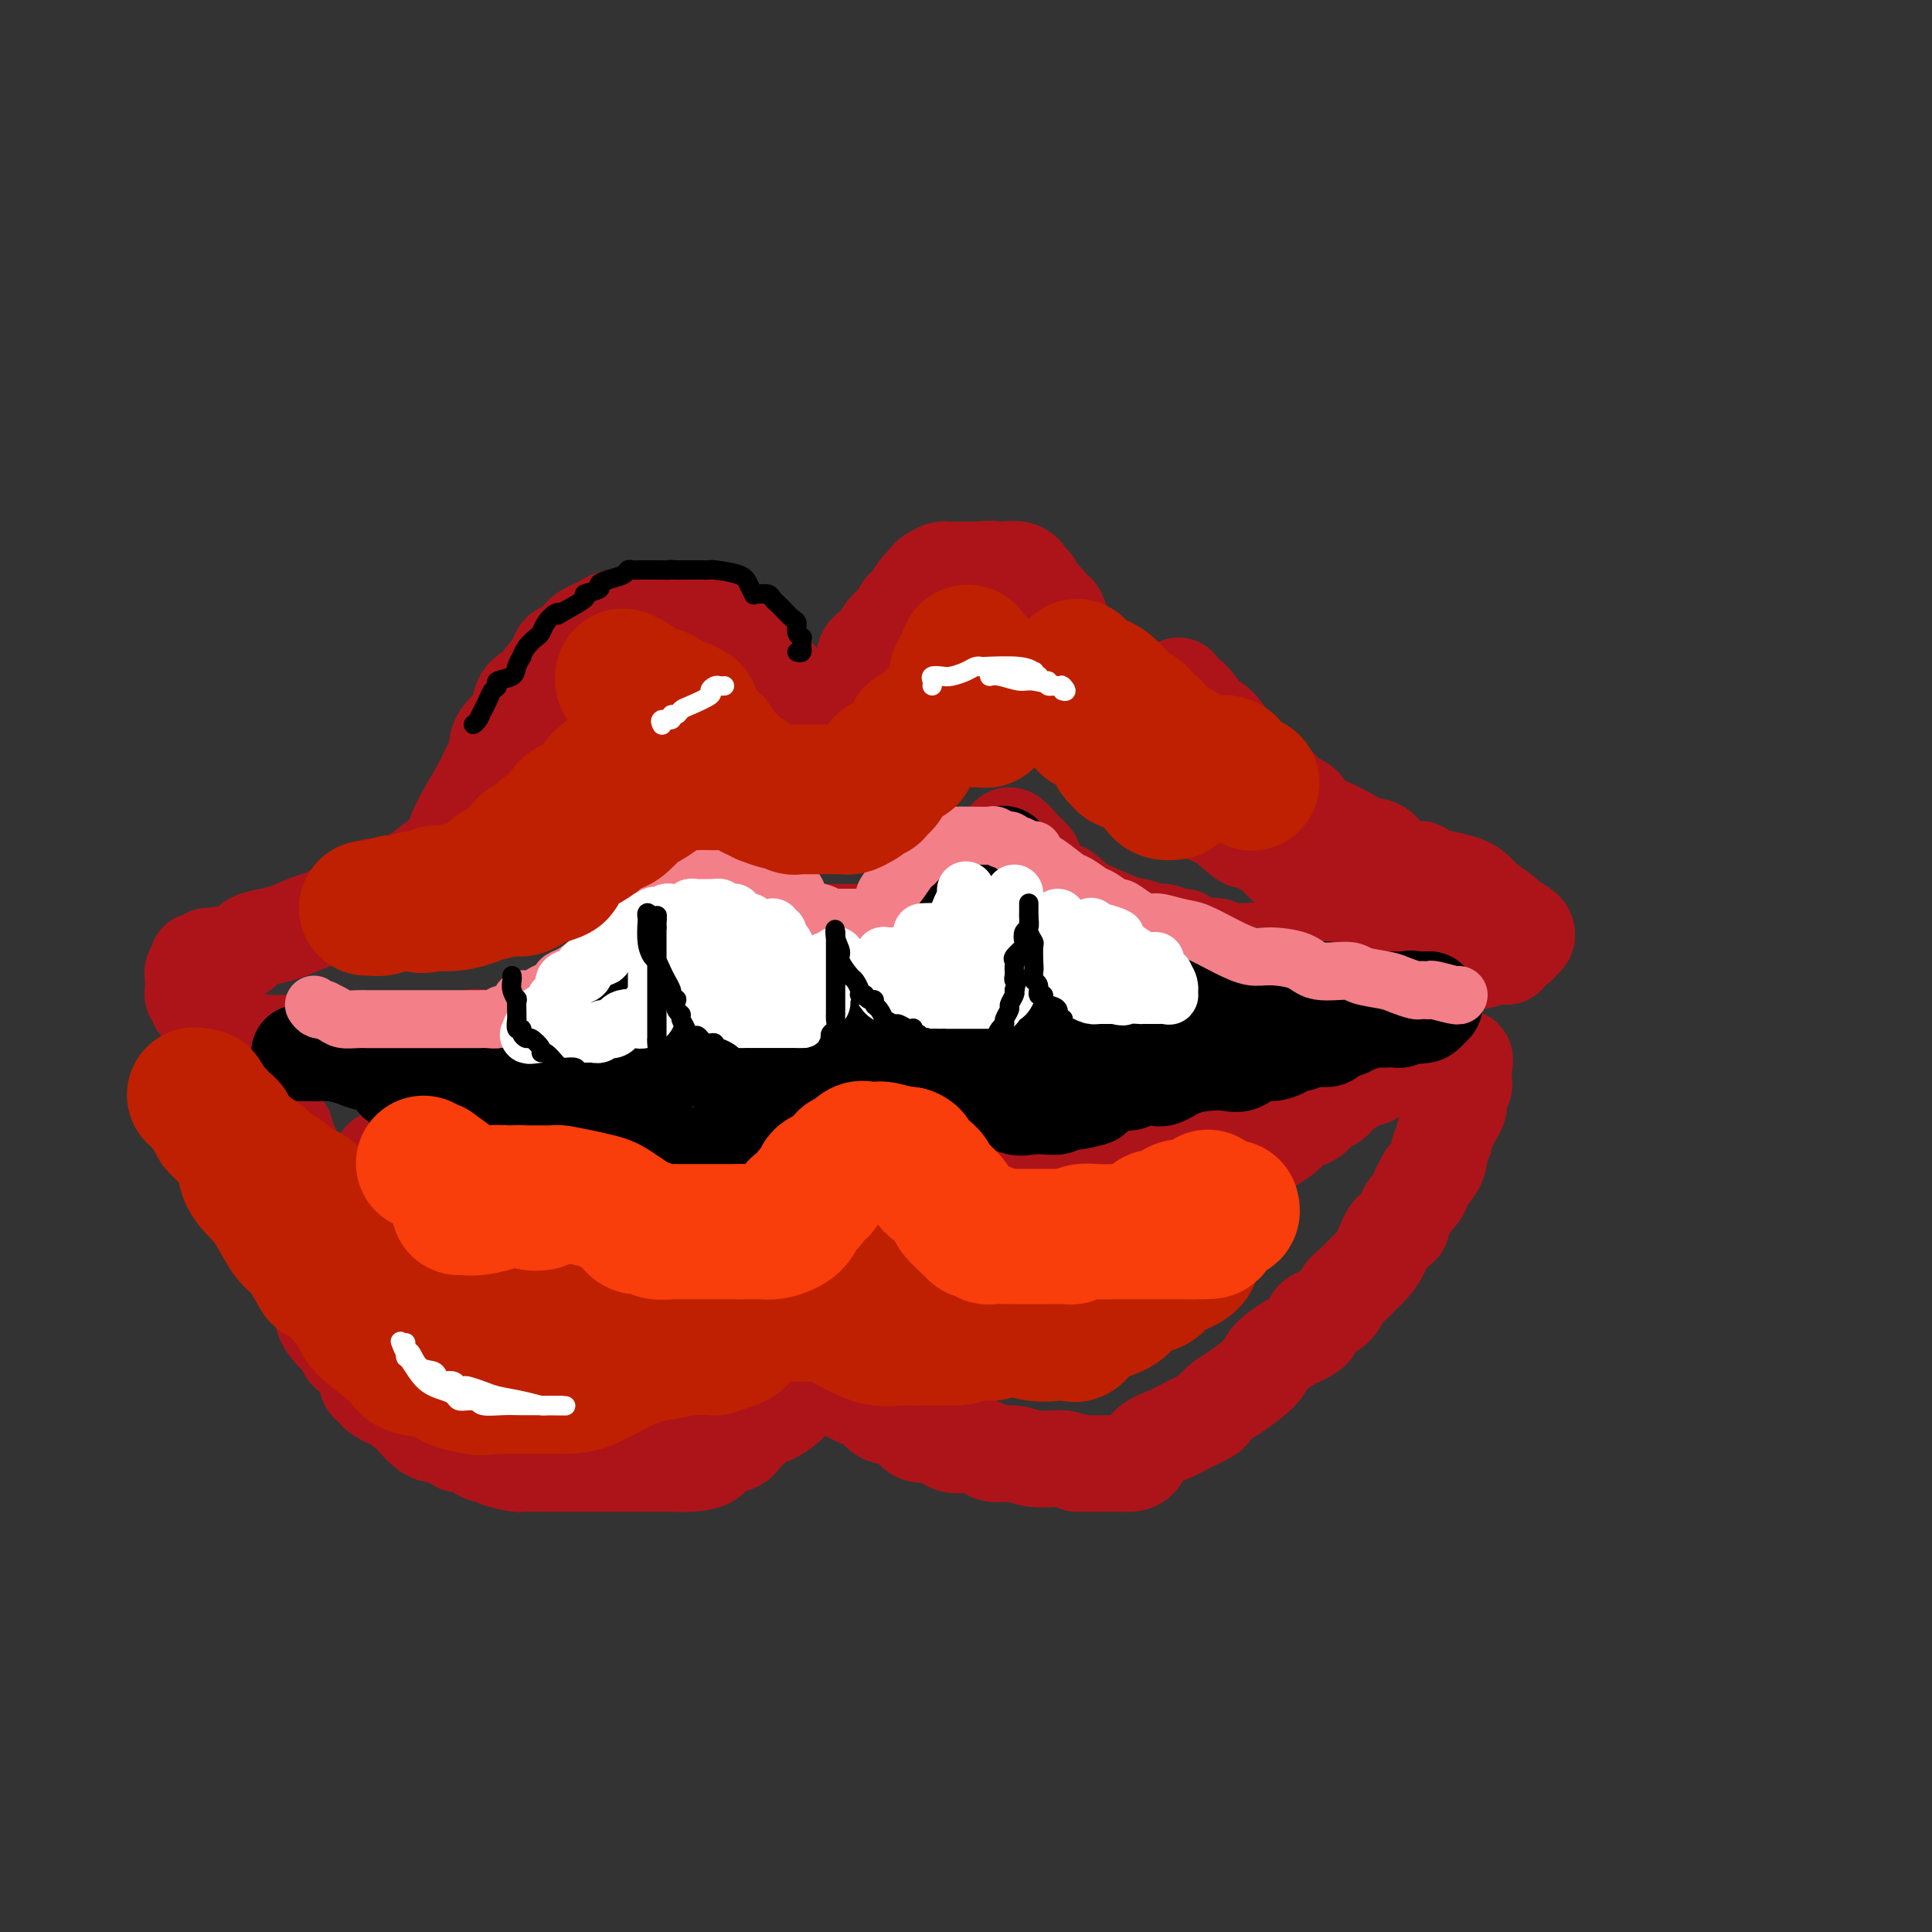<svg viewBox='0 0 400 400' version='1.1' xmlns='http://www.w3.org/2000/svg' xmlns:xlink='http://www.w3.org/1999/xlink'><rect x="0" y="0" width="400" height="400" fill="#333333" stroke="none"/><g fill='none' stroke='rgb(173,20,25)' stroke-width='20' stroke-linecap='round' stroke-linejoin='round'><path d='M90,183c-0.007,0.107 -0.014,0.213 0,0c0.014,-0.213 0.050,-0.747 0,-1c-0.050,-0.253 -0.186,-0.225 0,-1c0.186,-0.775 0.694,-2.353 1,-3c0.306,-0.647 0.410,-0.363 1,-1c0.590,-0.637 1.665,-2.197 2,-3c0.335,-0.803 -0.069,-0.851 1,-3c1.069,-2.149 3.613,-6.400 5,-9c1.387,-2.600 1.618,-3.548 2,-4c0.382,-0.452 0.913,-0.408 1,-1c0.087,-0.592 -0.272,-1.822 0,-3c0.272,-1.178 1.174,-2.306 2,-3c0.826,-0.694 1.577,-0.956 2,-2c0.423,-1.044 0.518,-2.872 1,-4c0.482,-1.128 1.350,-1.558 2,-2c0.650,-0.442 1.081,-0.896 2,-2c0.919,-1.104 2.325,-2.859 3,-4c0.675,-1.141 0.618,-1.669 1,-2c0.382,-0.331 1.201,-0.466 2,-1c0.799,-0.534 1.577,-1.468 2,-2c0.423,-0.532 0.490,-0.663 1,-1c0.510,-0.337 1.462,-0.879 2,-1c0.538,-0.121 0.662,0.178 1,0c0.338,-0.178 0.889,-0.832 1,-1c0.111,-0.168 -0.217,0.151 0,0c0.217,-0.151 0.978,-0.773 2,-1c1.022,-0.227 2.305,-0.061 3,0c0.695,0.061 0.803,0.016 1,0c0.197,-0.016 0.485,-0.005 1,0c0.515,0.005 1.258,0.002 2,0'/><path d='M134,128c1.968,-0.309 1.388,-0.083 2,0c0.612,0.083 2.417,0.022 3,0c0.583,-0.022 -0.057,-0.005 0,0c0.057,0.005 0.809,-0.002 1,0c0.191,0.002 -0.180,0.014 1,0c1.180,-0.014 3.911,-0.054 5,0c1.089,0.054 0.537,0.203 1,1c0.463,0.797 1.941,2.241 3,3c1.059,0.759 1.698,0.833 2,1c0.302,0.167 0.266,0.425 1,1c0.734,0.575 2.238,1.465 3,2c0.762,0.535 0.782,0.716 1,1c0.218,0.284 0.635,0.672 1,1c0.365,0.328 0.679,0.597 1,1c0.321,0.403 0.650,0.939 1,1c0.350,0.061 0.720,-0.354 1,0c0.280,0.354 0.471,1.476 1,2c0.529,0.524 1.398,0.450 2,1c0.602,0.550 0.938,1.724 1,2c0.062,0.276 -0.151,-0.347 0,0c0.151,0.347 0.667,1.665 1,2c0.333,0.335 0.484,-0.314 1,0c0.516,0.314 1.396,1.589 2,2c0.604,0.411 0.932,-0.043 1,0c0.068,0.043 -0.123,0.584 0,1c0.123,0.416 0.562,0.708 1,1'/><path d='M171,151c4.035,3.600 1.621,1.101 1,0c-0.621,-1.101 0.550,-0.803 1,-1c0.450,-0.197 0.180,-0.890 0,-1c-0.180,-0.110 -0.271,0.363 0,0c0.271,-0.363 0.904,-1.562 1,-2c0.096,-0.438 -0.343,-0.117 0,-1c0.343,-0.883 1.470,-2.972 2,-4c0.530,-1.028 0.462,-0.996 1,-1c0.538,-0.004 1.681,-0.043 2,-1c0.319,-0.957 -0.187,-2.831 0,-4c0.187,-1.169 1.065,-1.634 2,-2c0.935,-0.366 1.926,-0.634 2,-1c0.074,-0.366 -0.769,-0.831 0,-2c0.769,-1.169 3.148,-3.041 4,-4c0.852,-0.959 0.175,-1.006 0,-1c-0.175,0.006 0.151,0.066 1,-1c0.849,-1.066 2.220,-3.256 3,-4c0.780,-0.744 0.969,-0.042 1,0c0.031,0.042 -0.098,-0.577 0,-1c0.098,-0.423 0.421,-0.649 1,-1c0.579,-0.351 1.413,-0.826 2,-1c0.587,-0.174 0.927,-0.047 1,0c0.073,0.047 -0.122,0.013 1,0c1.122,-0.013 3.561,-0.007 6,0'/><path d='M203,118c2.548,-0.435 2.917,-0.022 4,0c1.083,0.022 2.880,-0.346 4,0c1.120,0.346 1.562,1.406 2,2c0.438,0.594 0.872,0.723 1,1c0.128,0.277 -0.050,0.701 0,1c0.050,0.299 0.328,0.473 1,1c0.672,0.527 1.737,1.407 2,2c0.263,0.593 -0.276,0.898 0,1c0.276,0.102 1.366,0.000 2,1c0.634,1.000 0.813,3.100 1,4c0.187,0.900 0.382,0.598 1,1c0.618,0.402 1.658,1.509 2,2c0.342,0.491 -0.014,0.367 0,1c0.014,0.633 0.398,2.022 1,3c0.602,0.978 1.421,1.546 2,2c0.579,0.454 0.918,0.796 1,1c0.082,0.204 -0.091,0.272 0,1c0.091,0.728 0.447,2.115 1,3c0.553,0.885 1.301,1.266 2,2c0.699,0.734 1.347,1.820 2,3c0.653,1.180 1.311,2.452 2,3c0.689,0.548 1.410,0.370 2,1c0.590,0.630 1.048,2.069 2,3c0.952,0.931 2.398,1.355 3,2c0.602,0.645 0.360,1.513 1,2c0.640,0.487 2.161,0.595 3,1c0.839,0.405 0.995,1.109 1,2c0.005,0.891 -0.141,1.969 1,3c1.141,1.031 3.571,2.016 6,3'/><path d='M253,170c4.033,3.546 4.614,3.910 5,4c0.386,0.090 0.577,-0.095 1,0c0.423,0.095 1.079,0.471 2,1c0.921,0.529 2.106,1.213 3,2c0.894,0.787 1.495,1.679 2,2c0.505,0.321 0.912,0.072 1,0c0.088,-0.072 -0.144,0.033 0,0c0.144,-0.033 0.665,-0.205 1,0c0.335,0.205 0.485,0.787 1,1c0.515,0.213 1.395,0.057 2,0c0.605,-0.057 0.935,-0.015 1,0c0.065,0.015 -0.136,0.004 0,0c0.136,-0.004 0.610,-0.001 1,0c0.390,0.001 0.696,0.000 1,0c0.304,-0.000 0.606,-0.000 1,0c0.394,0.000 0.879,0.000 1,0c0.121,-0.000 -0.122,-0.000 0,0c0.122,0.000 0.611,0.001 1,0c0.389,-0.001 0.679,-0.003 1,0c0.321,0.003 0.674,0.011 1,0c0.326,-0.011 0.626,-0.041 1,0c0.374,0.041 0.821,0.155 1,0c0.179,-0.155 0.089,-0.577 0,-1'/><path d='M281,179c2.024,-0.095 1.083,0.167 1,0c-0.083,-0.167 0.690,-0.762 1,-1c0.310,-0.238 0.155,-0.119 0,0'/><path d='M112,156c-0.026,0.308 -0.052,0.617 0,1c0.052,0.383 0.183,0.841 0,1c-0.183,0.159 -0.679,0.018 -1,0c-0.321,-0.018 -0.466,0.085 -1,1c-0.534,0.915 -1.455,2.641 -2,3c-0.545,0.359 -0.712,-0.647 -1,0c-0.288,0.647 -0.696,2.949 -1,4c-0.304,1.051 -0.505,0.853 -1,1c-0.495,0.147 -1.285,0.641 -2,1c-0.715,0.359 -1.355,0.582 -2,1c-0.645,0.418 -1.296,1.029 -2,2c-0.704,0.971 -1.460,2.301 -1,2c0.460,-0.301 2.136,-2.231 -1,0c-3.136,2.231 -11.085,8.625 -15,11c-3.915,2.375 -3.797,0.730 -4,0c-0.203,-0.730 -0.726,-0.547 -1,0c-0.274,0.547 -0.300,1.456 -1,2c-0.700,0.544 -2.076,0.722 -3,1c-0.924,0.278 -1.398,0.656 -2,1c-0.602,0.344 -1.333,0.656 -2,1c-0.667,0.344 -1.271,0.721 -2,1c-0.729,0.279 -1.584,0.460 -3,1c-1.416,0.540 -3.393,1.440 -5,2c-1.607,0.560 -2.843,0.779 -4,1c-1.157,0.221 -2.235,0.444 -3,1c-0.765,0.556 -1.219,1.445 -2,2c-0.781,0.555 -1.891,0.778 -3,1'/><path d='M47,198c-5.824,2.161 -2.884,0.565 -2,0c0.884,-0.565 -0.289,-0.099 -1,0c-0.711,0.099 -0.961,-0.171 -1,0c-0.039,0.171 0.134,0.781 0,1c-0.134,0.219 -0.576,0.047 -1,0c-0.424,-0.047 -0.832,0.030 -1,0c-0.168,-0.030 -0.098,-0.166 0,0c0.098,0.166 0.222,0.635 0,1c-0.222,0.365 -0.791,0.626 -1,1c-0.209,0.374 -0.057,0.861 0,1c0.057,0.139 0.019,-0.069 0,0c-0.019,0.069 -0.019,0.414 0,1c0.019,0.586 0.056,1.413 0,2c-0.056,0.587 -0.205,0.933 0,1c0.205,0.067 0.763,-0.147 1,0c0.237,0.147 0.151,0.654 0,1c-0.151,0.346 -0.369,0.530 0,1c0.369,0.470 1.324,1.226 2,2c0.676,0.774 1.072,1.565 2,2c0.928,0.435 2.389,0.513 3,1c0.611,0.487 0.371,1.384 2,2c1.629,0.616 5.127,0.950 7,1c1.873,0.050 2.121,-0.183 2,0c-0.121,0.183 -0.610,0.781 0,1c0.610,0.219 2.318,0.059 3,0c0.682,-0.059 0.338,-0.017 2,0c1.662,0.017 5.331,0.008 9,0'/><path d='M73,217c4.819,0.773 2.867,0.207 2,0c-0.867,-0.207 -0.649,-0.053 1,0c1.649,0.053 4.727,0.007 6,0c1.273,-0.007 0.739,0.026 2,0c1.261,-0.026 4.317,-0.111 6,0c1.683,0.111 1.993,0.419 3,0c1.007,-0.419 2.712,-1.565 4,-2c1.288,-0.435 2.158,-0.159 3,0c0.842,0.159 1.657,0.200 3,0c1.343,-0.200 3.216,-0.643 4,-1c0.784,-0.357 0.480,-0.629 1,-1c0.520,-0.371 1.864,-0.840 3,-1c1.136,-0.160 2.065,-0.010 4,-1c1.935,-0.990 4.876,-3.120 6,-4c1.124,-0.880 0.432,-0.510 1,-1c0.568,-0.490 2.396,-1.842 4,-3c1.604,-1.158 2.985,-2.124 5,-4c2.015,-1.876 4.663,-4.663 6,-6c1.337,-1.337 1.362,-1.224 2,-2c0.638,-0.776 1.888,-2.442 3,-4c1.112,-1.558 2.086,-3.007 3,-4c0.914,-0.993 1.767,-1.528 2,-2c0.233,-0.472 -0.154,-0.879 0,-1c0.154,-0.121 0.849,0.044 1,0c0.151,-0.044 -0.243,-0.298 0,0c0.243,0.298 1.121,1.149 2,2'/><path d='M150,182c0.829,0.321 1.402,0.624 2,1c0.598,0.376 1.223,0.826 2,2c0.777,1.174 1.707,3.071 3,4c1.293,0.929 2.948,0.890 4,1c1.052,0.110 1.499,0.369 2,1c0.501,0.631 1.055,1.633 2,2c0.945,0.367 2.281,0.098 3,0c0.719,-0.098 0.821,-0.026 1,0c0.179,0.026 0.435,0.007 1,0c0.565,-0.007 1.439,-0.002 2,0c0.561,0.002 0.810,0.001 1,0c0.190,-0.001 0.323,-0.000 1,0c0.677,0.000 1.899,0.000 3,0c1.101,-0.000 2.082,-0.000 3,0c0.918,0.000 1.774,0.001 3,0c1.226,-0.001 2.823,-0.004 4,0c1.177,0.004 1.933,0.013 2,0c0.067,-0.013 -0.554,-0.049 0,0c0.554,0.049 2.283,0.184 3,0c0.717,-0.184 0.421,-0.688 1,-1c0.579,-0.312 2.034,-0.431 3,-1c0.966,-0.569 1.444,-1.589 2,-2c0.556,-0.411 1.189,-0.213 2,-1c0.811,-0.787 1.798,-2.560 3,-4c1.202,-1.440 2.618,-2.546 3,-3c0.382,-0.454 -0.269,-0.256 0,-1c0.269,-0.744 1.457,-2.431 2,-4c0.543,-1.569 0.441,-3.020 1,-3c0.559,0.020 1.780,1.510 3,3'/><path d='M212,176c0.911,0.825 1.690,1.387 2,2c0.310,0.613 0.152,1.276 0,2c-0.152,0.724 -0.296,1.508 0,2c0.296,0.492 1.033,0.693 2,1c0.967,0.307 2.163,0.720 3,1c0.837,0.280 1.315,0.428 2,1c0.685,0.572 1.577,1.569 2,2c0.423,0.431 0.379,0.297 2,1c1.621,0.703 4.909,2.245 7,3c2.091,0.755 2.984,0.723 4,1c1.016,0.277 2.154,0.861 3,1c0.846,0.139 1.400,-0.169 2,0c0.600,0.169 1.246,0.816 2,1c0.754,0.184 1.617,-0.094 2,0c0.383,0.094 0.287,0.560 1,1c0.713,0.440 2.234,0.854 3,1c0.766,0.146 0.778,0.023 1,0c0.222,-0.023 0.654,0.054 1,0c0.346,-0.054 0.608,-0.239 1,0c0.392,0.239 0.916,0.901 3,1c2.084,0.099 5.729,-0.366 8,0c2.271,0.366 3.167,1.562 4,2c0.833,0.438 1.602,0.117 2,0c0.398,-0.117 0.427,-0.031 1,0c0.573,0.031 1.692,0.008 2,0c0.308,-0.008 -0.196,-0.002 0,0c0.196,0.002 1.091,0.001 2,0c0.909,-0.001 1.831,-0.000 3,0c1.169,0.000 2.584,0.000 4,0'/><path d='M281,199c8.211,1.238 4.239,0.333 5,0c0.761,-0.333 6.255,-0.093 9,0c2.745,0.093 2.740,0.040 4,0c1.260,-0.040 3.786,-0.066 5,0c1.214,0.066 1.117,0.225 2,0c0.883,-0.225 2.747,-0.834 4,-1c1.253,-0.166 1.895,0.110 2,0c0.105,-0.110 -0.325,-0.607 0,-1c0.325,-0.393 1.407,-0.681 2,-1c0.593,-0.319 0.698,-0.667 1,-1c0.302,-0.333 0.803,-0.651 1,-1c0.197,-0.349 0.092,-0.729 0,-1c-0.092,-0.271 -0.172,-0.432 -1,-1c-0.828,-0.568 -2.406,-1.542 -3,-2c-0.594,-0.458 -0.205,-0.401 -1,-1c-0.795,-0.599 -2.775,-1.855 -4,-3c-1.225,-1.145 -1.696,-2.178 -4,-3c-2.304,-0.822 -6.440,-1.434 -8,-2c-1.560,-0.566 -0.545,-1.085 -1,-1c-0.455,0.085 -2.381,0.776 -4,0c-1.619,-0.776 -2.931,-3.017 -4,-4c-1.069,-0.983 -1.895,-0.707 -3,-1c-1.105,-0.293 -2.490,-1.156 -4,-2c-1.510,-0.844 -3.146,-1.670 -4,-2c-0.854,-0.330 -0.927,-0.165 -1,0'/><path d='M274,171c-5.253,-2.689 -3.887,-3.411 -4,-4c-0.113,-0.589 -1.707,-1.046 -3,-2c-1.293,-0.954 -2.285,-2.407 -3,-3c-0.715,-0.593 -1.154,-0.328 -2,-1c-0.846,-0.672 -2.098,-2.281 -3,-3c-0.902,-0.719 -1.452,-0.547 -2,-1c-0.548,-0.453 -1.092,-1.532 -2,-3c-0.908,-1.468 -2.180,-3.324 -3,-4c-0.820,-0.676 -1.186,-0.171 -2,-1c-0.814,-0.829 -2.074,-2.993 -3,-4c-0.926,-1.007 -1.516,-0.858 -2,-1c-0.484,-0.142 -0.861,-0.577 -1,-1c-0.139,-0.423 -0.040,-0.835 0,-1c0.040,-0.165 0.020,-0.082 0,0'/><path d='M48,227c0.244,-0.057 0.487,-0.113 1,0c0.513,0.113 1.294,0.396 2,1c0.706,0.604 1.337,1.528 2,2c0.663,0.472 1.357,0.492 2,1c0.643,0.508 1.234,1.506 2,2c0.766,0.494 1.707,0.485 2,1c0.293,0.515 -0.061,1.554 0,2c0.061,0.446 0.539,0.297 1,1c0.461,0.703 0.907,2.257 1,3c0.093,0.743 -0.168,0.676 0,1c0.168,0.324 0.763,1.040 1,2c0.237,0.960 0.115,2.164 0,3c-0.115,0.836 -0.224,1.302 0,2c0.224,0.698 0.781,1.627 1,3c0.219,1.373 0.100,3.190 0,4c-0.100,0.810 -0.181,0.614 0,1c0.181,0.386 0.623,1.354 1,3c0.377,1.646 0.690,3.971 1,5c0.310,1.029 0.617,0.764 1,1c0.383,0.236 0.840,0.973 1,2c0.160,1.027 0.022,2.344 0,3c-0.022,0.656 0.073,0.652 0,1c-0.073,0.348 -0.314,1.048 0,2c0.314,0.952 1.183,2.157 2,3c0.817,0.843 1.582,1.324 2,2c0.418,0.676 0.490,1.547 1,2c0.510,0.453 1.460,0.489 2,1c0.540,0.511 0.671,1.498 1,2c0.329,0.502 0.858,0.520 1,1c0.142,0.480 -0.102,1.423 0,2c0.102,0.577 0.551,0.789 1,1'/><path d='M77,287c1.734,2.341 1.069,1.193 1,1c-0.069,-0.193 0.457,0.568 1,1c0.543,0.432 1.104,0.537 2,1c0.896,0.463 2.127,1.286 3,2c0.873,0.714 1.390,1.318 2,2c0.610,0.682 1.315,1.441 2,2c0.685,0.559 1.352,0.918 2,1c0.648,0.082 1.279,-0.114 2,0c0.721,0.114 1.532,0.538 2,1c0.468,0.462 0.595,0.964 1,1c0.405,0.036 1.090,-0.393 2,0c0.910,0.393 2.046,1.608 3,2c0.954,0.392 1.726,-0.039 2,0c0.274,0.039 0.049,0.546 1,1c0.951,0.454 3.077,0.854 4,1c0.923,0.146 0.641,0.039 1,0c0.359,-0.039 1.358,-0.011 2,0c0.642,0.011 0.925,0.003 2,0c1.075,-0.003 2.941,-0.001 4,0c1.059,0.001 1.309,0.000 2,0c0.691,-0.000 1.821,-0.000 3,0c1.179,0.000 2.405,-0.000 3,0c0.595,0.000 0.559,0.001 2,0c1.441,-0.001 4.359,-0.002 6,0c1.641,0.002 2.005,0.008 3,0c0.995,-0.008 2.620,-0.029 4,0c1.380,0.029 2.516,0.107 4,0c1.484,-0.107 3.315,-0.400 4,-1c0.685,-0.600 0.223,-1.508 1,-2c0.777,-0.492 2.793,-0.569 4,-1c1.207,-0.431 1.603,-1.215 2,-2'/><path d='M154,297c2.261,-1.589 2.414,-2.561 3,-3c0.586,-0.439 1.603,-0.345 3,-1c1.397,-0.655 3.172,-2.060 4,-3c0.828,-0.940 0.708,-1.416 1,-2c0.292,-0.584 0.996,-1.278 2,-2c1.004,-0.722 2.306,-1.472 3,-2c0.694,-0.528 0.778,-0.833 1,-1c0.222,-0.167 0.581,-0.197 1,0c0.419,0.197 0.896,0.620 1,1c0.104,0.380 -0.166,0.717 0,1c0.166,0.283 0.766,0.514 1,1c0.234,0.486 0.100,1.229 1,2c0.900,0.771 2.832,1.572 4,2c1.168,0.428 1.572,0.483 2,1c0.428,0.517 0.880,1.495 2,2c1.120,0.505 2.907,0.535 4,1c1.093,0.465 1.493,1.364 2,2c0.507,0.636 1.123,1.010 2,1c0.877,-0.010 2.015,-0.405 3,0c0.985,0.405 1.817,1.610 3,2c1.183,0.390 2.717,-0.035 4,0c1.283,0.035 2.315,0.531 3,1c0.685,0.469 1.023,0.910 2,1c0.977,0.090 2.592,-0.172 4,0c1.408,0.172 2.610,0.777 4,1c1.390,0.223 2.969,0.064 4,0c1.031,-0.064 1.516,-0.032 2,0'/><path d='M220,302c5.381,1.155 3.332,1.041 3,1c-0.332,-0.041 1.051,-0.011 2,0c0.949,0.011 1.462,0.002 2,0c0.538,-0.002 1.101,0.004 2,0c0.899,-0.004 2.134,-0.017 3,0c0.866,0.017 1.364,0.066 2,0c0.636,-0.066 1.411,-0.245 2,-1c0.589,-0.755 0.994,-2.085 2,-3c1.006,-0.915 2.615,-1.414 4,-2c1.385,-0.586 2.546,-1.257 4,-2c1.454,-0.743 3.202,-1.557 4,-2c0.798,-0.443 0.645,-0.516 1,-1c0.355,-0.484 1.219,-1.380 2,-2c0.781,-0.620 1.478,-0.963 3,-2c1.522,-1.037 3.870,-2.767 5,-4c1.130,-1.233 1.041,-1.969 2,-3c0.959,-1.031 2.964,-2.358 4,-3c1.036,-0.642 1.103,-0.598 2,-1c0.897,-0.402 2.625,-1.248 3,-2c0.375,-0.752 -0.601,-1.409 0,-2c0.601,-0.591 2.780,-1.117 4,-2c1.220,-0.883 1.482,-2.125 2,-3c0.518,-0.875 1.293,-1.384 2,-2c0.707,-0.616 1.345,-1.340 2,-2c0.655,-0.660 1.325,-1.256 2,-2c0.675,-0.744 1.355,-1.635 2,-3c0.645,-1.365 1.256,-3.203 2,-4c0.744,-0.797 1.622,-0.554 2,-1c0.378,-0.446 0.256,-1.582 1,-3c0.744,-1.418 2.356,-3.120 3,-4c0.644,-0.880 0.322,-0.940 0,-1'/><path d='M294,246c2.907,-4.246 1.175,-2.360 1,-2c-0.175,0.360 1.206,-0.806 2,-2c0.794,-1.194 1.000,-2.417 1,-3c-0.000,-0.583 -0.208,-0.526 0,-1c0.208,-0.474 0.830,-1.478 1,-2c0.170,-0.522 -0.113,-0.562 0,-1c0.113,-0.438 0.623,-1.272 1,-2c0.377,-0.728 0.623,-1.348 1,-2c0.377,-0.652 0.886,-1.337 1,-2c0.114,-0.663 -0.166,-1.306 0,-2c0.166,-0.694 0.776,-1.439 1,-2c0.224,-0.561 0.060,-0.938 0,-1c-0.060,-0.062 -0.016,0.191 0,0c0.016,-0.191 0.004,-0.824 0,-1c-0.004,-0.176 -0.001,0.107 0,0c0.001,-0.107 0.000,-0.602 0,-1c-0.000,-0.398 -0.000,-0.699 0,-1'/><path d='M303,221c0.986,-3.868 -1.049,-1.036 -2,0c-0.951,1.036 -0.819,0.278 -1,0c-0.181,-0.278 -0.676,-0.074 -1,0c-0.324,0.074 -0.475,0.020 -1,0c-0.525,-0.020 -1.422,-0.005 -2,0c-0.578,0.005 -0.838,0.001 -1,0c-0.162,-0.001 -0.226,0.000 -1,0c-0.774,-0.000 -2.257,-0.002 -3,0c-0.743,0.002 -0.747,0.008 -1,0c-0.253,-0.008 -0.754,-0.031 -1,0c-0.246,0.031 -0.235,0.116 -1,0c-0.765,-0.116 -2.306,-0.432 -3,0c-0.694,0.432 -0.542,1.611 -1,2c-0.458,0.389 -1.526,-0.013 -2,0c-0.474,0.013 -0.353,0.441 -1,1c-0.647,0.559 -2.060,1.249 -3,2c-0.940,0.751 -1.407,1.562 -2,2c-0.593,0.438 -1.313,0.501 -2,1c-0.687,0.499 -1.343,1.433 -2,2c-0.657,0.567 -1.316,0.768 -2,1c-0.684,0.232 -1.394,0.495 -2,1c-0.606,0.505 -1.107,1.252 -2,2c-0.893,0.748 -2.178,1.497 -3,2c-0.822,0.503 -1.182,0.760 -2,1c-0.818,0.240 -2.095,0.463 -3,1c-0.905,0.537 -1.439,1.387 -2,2c-0.561,0.613 -1.147,0.987 -2,1c-0.853,0.013 -1.971,-0.337 -3,0c-1.029,0.337 -1.969,1.360 -3,2c-1.031,0.640 -2.152,0.897 -3,1c-0.848,0.103 -1.424,0.051 -2,0'/><path d='M243,245c-3.501,1.464 -2.252,1.124 -2,1c0.252,-0.124 -0.493,-0.033 -2,0c-1.507,0.033 -3.777,0.009 -5,0c-1.223,-0.009 -1.399,-0.002 -2,0c-0.601,0.002 -1.627,0.001 -3,0c-1.373,-0.001 -3.093,-0.000 -4,0c-0.907,0.000 -1.003,0.001 -2,0c-0.997,-0.001 -2.897,-0.004 -4,0c-1.103,0.004 -1.411,0.013 -2,0c-0.589,-0.013 -1.460,-0.049 -2,0c-0.540,0.049 -0.750,0.182 -1,0c-0.250,-0.182 -0.542,-0.679 -1,-1c-0.458,-0.321 -1.084,-0.466 -2,-1c-0.916,-0.534 -2.123,-1.457 -3,-2c-0.877,-0.543 -1.425,-0.705 -2,-1c-0.575,-0.295 -1.176,-0.724 -2,-1c-0.824,-0.276 -1.870,-0.400 -3,-1c-1.130,-0.600 -2.344,-1.678 -3,-2c-0.656,-0.322 -0.753,0.110 -1,0c-0.247,-0.110 -0.642,-0.761 -1,-1c-0.358,-0.239 -0.677,-0.064 -1,0c-0.323,0.064 -0.649,0.018 -1,0c-0.351,-0.018 -0.727,-0.006 -1,0c-0.273,0.006 -0.443,0.008 -1,0c-0.557,-0.008 -1.500,-0.026 -2,0c-0.500,0.026 -0.557,0.097 -1,0c-0.443,-0.097 -1.271,-0.363 -2,0c-0.729,0.363 -1.360,1.355 -2,2c-0.640,0.645 -1.288,0.943 -2,1c-0.712,0.057 -1.489,-0.127 -2,0c-0.511,0.127 -0.755,0.563 -1,1'/><path d='M180,240c-2.532,0.814 -1.360,0.848 -1,1c0.360,0.152 -0.090,0.423 -1,1c-0.910,0.577 -2.279,1.459 -3,2c-0.721,0.541 -0.794,0.740 -1,1c-0.206,0.260 -0.547,0.579 -1,1c-0.453,0.421 -1.020,0.943 -2,1c-0.980,0.057 -2.373,-0.351 -3,0c-0.627,0.351 -0.487,1.461 -1,2c-0.513,0.539 -1.678,0.508 -2,1c-0.322,0.492 0.199,1.508 0,2c-0.199,0.492 -1.118,0.460 -2,1c-0.882,0.540 -1.728,1.651 -2,2c-0.272,0.349 0.028,-0.064 0,0c-0.028,0.064 -0.385,0.606 -1,1c-0.615,0.394 -1.489,0.642 -2,1c-0.511,0.358 -0.661,0.827 -1,1c-0.339,0.173 -0.867,0.050 -1,0c-0.133,-0.050 0.130,-0.028 0,0c-0.130,0.028 -0.654,0.060 -1,0c-0.346,-0.060 -0.514,-0.212 -1,0c-0.486,0.212 -1.289,0.789 -2,1c-0.711,0.211 -1.329,0.057 -2,0c-0.671,-0.057 -1.393,-0.015 -2,0c-0.607,0.015 -1.098,0.004 -1,0c0.098,-0.004 0.784,-0.001 0,0c-0.784,0.001 -3.040,0.000 -4,0c-0.960,-0.000 -0.625,-0.000 -1,0c-0.375,0.000 -1.461,0.000 -2,0c-0.539,-0.000 -0.530,-0.000 -1,0c-0.470,0.000 -1.420,0.000 -2,0c-0.580,-0.000 -0.790,-0.000 -1,0'/><path d='M136,259c-3.728,0.108 -2.047,-0.621 -2,-1c0.047,-0.379 -1.540,-0.409 -2,-1c-0.460,-0.591 0.205,-1.743 0,-2c-0.205,-0.257 -1.281,0.380 -2,0c-0.719,-0.380 -1.081,-1.779 -2,-3c-0.919,-1.221 -2.395,-2.265 -3,-3c-0.605,-0.735 -0.340,-1.161 -1,-2c-0.660,-0.839 -2.247,-2.090 -3,-3c-0.753,-0.910 -0.673,-1.480 -1,-2c-0.327,-0.520 -1.060,-0.990 -2,-2c-0.940,-1.010 -2.087,-2.562 -3,-3c-0.913,-0.438 -1.593,0.236 -2,0c-0.407,-0.236 -0.541,-1.384 -1,-2c-0.459,-0.616 -1.241,-0.701 -2,-1c-0.759,-0.299 -1.493,-0.812 -2,-1c-0.507,-0.188 -0.786,-0.050 -1,0c-0.214,0.050 -0.362,0.013 -1,0c-0.638,-0.013 -1.767,-0.003 -3,0c-1.233,0.003 -2.570,-0.002 -3,0c-0.430,0.002 0.048,0.011 -1,0c-1.048,-0.011 -3.622,-0.042 -5,0c-1.378,0.042 -1.559,0.158 -2,0c-0.441,-0.158 -1.142,-0.590 -2,0c-0.858,0.590 -1.872,2.200 -3,3c-1.128,0.800 -2.371,0.789 -3,1c-0.629,0.211 -0.643,0.644 -1,1c-0.357,0.356 -1.058,0.634 -2,1c-0.942,0.366 -2.126,0.819 -2,1c0.126,0.181 1.563,0.091 3,0'/><path d='M82,240c-0.807,1.083 1.174,0.289 3,0c1.826,-0.289 3.497,-0.075 5,0c1.503,0.075 2.837,0.009 4,0c1.163,-0.009 2.153,0.039 3,0c0.847,-0.039 1.550,-0.165 3,0c1.450,0.165 3.646,0.621 5,1c1.354,0.379 1.868,0.680 3,1c1.132,0.320 2.884,0.659 4,1c1.116,0.341 1.596,0.684 2,1c0.404,0.316 0.732,0.607 2,1c1.268,0.393 3.474,0.890 5,1c1.526,0.110 2.370,-0.167 3,0c0.630,0.167 1.045,0.777 2,1c0.955,0.223 2.449,0.060 3,0c0.551,-0.060 0.160,-0.016 1,0c0.840,0.016 2.911,0.005 4,0c1.089,-0.005 1.196,-0.003 2,0c0.804,0.003 2.305,0.009 3,0c0.695,-0.009 0.583,-0.033 1,0c0.417,0.033 1.361,0.121 2,0c0.639,-0.121 0.973,-0.452 2,-1c1.027,-0.548 2.749,-1.313 4,-2c1.251,-0.687 2.032,-1.296 3,-2c0.968,-0.704 2.124,-1.502 3,-2c0.876,-0.498 1.471,-0.697 2,-1c0.529,-0.303 0.991,-0.711 2,-1c1.009,-0.289 2.563,-0.459 4,-1c1.437,-0.541 2.756,-1.454 3,-2c0.244,-0.546 -0.588,-0.724 0,-1c0.588,-0.276 2.597,-0.650 4,-1c1.403,-0.350 2.202,-0.675 3,-1'/><path d='M172,232c4.817,-2.276 1.860,-0.466 2,0c0.140,0.466 3.376,-0.411 5,-1c1.624,-0.589 1.636,-0.891 2,-1c0.364,-0.109 1.081,-0.025 2,0c0.919,0.025 2.042,-0.008 3,0c0.958,0.008 1.751,0.056 3,0c1.249,-0.056 2.952,-0.215 4,0c1.048,0.215 1.440,0.803 2,1c0.560,0.197 1.289,0.002 2,0c0.711,-0.002 1.403,0.189 2,1c0.597,0.811 1.099,2.242 2,3c0.901,0.758 2.200,0.843 3,1c0.800,0.157 1.101,0.386 2,1c0.899,0.614 2.398,1.614 3,2c0.602,0.386 0.308,0.160 1,0c0.692,-0.160 2.369,-0.253 3,0c0.631,0.253 0.216,0.852 1,1c0.784,0.148 2.768,-0.157 4,0c1.232,0.157 1.713,0.774 2,1c0.287,0.226 0.379,0.061 1,0c0.621,-0.061 1.770,-0.016 2,0c0.230,0.016 -0.459,0.004 0,0c0.459,-0.004 2.065,-0.000 3,0c0.935,0.000 1.200,-0.004 2,0c0.800,0.004 2.136,0.016 3,0c0.864,-0.016 1.256,-0.059 2,0c0.744,0.059 1.838,0.222 3,0c1.162,-0.222 2.390,-0.829 3,-1c0.610,-0.171 0.603,0.094 1,0c0.397,-0.094 1.199,-0.547 2,-1'/><path d='M242,239c5.700,-0.422 3.451,-1.478 3,-2c-0.451,-0.522 0.896,-0.510 2,-1c1.104,-0.490 1.965,-1.483 3,-2c1.035,-0.517 2.246,-0.557 3,-1c0.754,-0.443 1.053,-1.289 2,-2c0.947,-0.711 2.544,-1.287 4,-2c1.456,-0.713 2.773,-1.562 4,-2c1.227,-0.438 2.364,-0.464 4,-1c1.636,-0.536 3.771,-1.581 5,-2c1.229,-0.419 1.551,-0.210 2,0c0.449,0.210 1.026,0.422 2,0c0.974,-0.422 2.344,-1.479 3,-2c0.656,-0.521 0.598,-0.507 1,-1c0.402,-0.493 1.263,-1.493 2,-2c0.737,-0.507 1.349,-0.521 2,-1c0.651,-0.479 1.341,-1.425 2,-2c0.659,-0.575 1.286,-0.780 2,-1c0.714,-0.220 1.515,-0.453 2,-1c0.485,-0.547 0.656,-1.406 1,-2c0.344,-0.594 0.863,-0.923 1,-1c0.137,-0.077 -0.109,0.098 0,0c0.109,-0.098 0.573,-0.469 1,-1c0.427,-0.531 0.818,-1.223 1,-2c0.182,-0.777 0.154,-1.640 0,-2c-0.154,-0.360 -0.434,-0.216 0,-1c0.434,-0.784 1.580,-2.497 2,-3c0.420,-0.503 0.112,0.202 0,0c-0.112,-0.202 -0.030,-1.312 0,-2c0.030,-0.688 0.008,-0.954 0,-1c-0.008,-0.046 -0.002,0.130 0,0c0.002,-0.130 0.001,-0.565 0,-1'/><path d='M296,198c0.928,-2.431 0.249,-0.507 0,0c-0.249,0.507 -0.067,-0.402 0,-1c0.067,-0.598 0.019,-0.885 0,-1c-0.019,-0.115 -0.010,-0.057 0,0'/></g>
<g fill='none' stroke='rgb(0,0,0)' stroke-width='20' stroke-linecap='round' stroke-linejoin='round'><path d='M62,218c0.392,0.002 0.783,0.003 1,0c0.217,-0.003 0.259,-0.011 1,0c0.741,0.011 2.182,0.041 3,0c0.818,-0.041 1.015,-0.155 2,0c0.985,0.155 2.758,0.577 4,1c1.242,0.423 1.953,0.845 3,1c1.047,0.155 2.430,0.041 4,0c1.570,-0.041 3.328,-0.011 4,0c0.672,0.011 0.259,0.003 1,0c0.741,-0.003 2.637,-0.001 4,0c1.363,0.001 2.194,0.001 3,0c0.806,-0.001 1.588,-0.004 2,0c0.412,0.004 0.455,0.013 2,0c1.545,-0.013 4.592,-0.048 6,0c1.408,0.048 1.178,0.179 2,0c0.822,-0.179 2.698,-0.668 4,-1c1.302,-0.332 2.030,-0.507 3,-1c0.970,-0.493 2.182,-1.304 3,-2c0.818,-0.696 1.242,-1.276 2,-2c0.758,-0.724 1.851,-1.593 3,-2c1.149,-0.407 2.354,-0.352 3,-1c0.646,-0.648 0.734,-2.000 3,-5c2.266,-3.000 6.709,-7.648 9,-10c2.291,-2.352 2.429,-2.406 3,-3c0.571,-0.594 1.576,-1.726 2,-2c0.424,-0.274 0.268,0.311 1,0c0.732,-0.311 2.352,-1.517 3,-2c0.648,-0.483 0.324,-0.241 0,0'/><path d='M143,189c5.360,-4.973 2.761,-2.906 2,-2c-0.761,0.906 0.317,0.649 1,0c0.683,-0.649 0.970,-1.691 1,-2c0.030,-0.309 -0.199,0.114 0,0c0.199,-0.114 0.826,-0.765 1,-1c0.174,-0.235 -0.104,-0.055 0,0c0.104,0.055 0.591,-0.015 1,0c0.409,0.015 0.740,0.115 1,0c0.260,-0.115 0.449,-0.444 1,0c0.551,0.444 1.465,1.662 2,2c0.535,0.338 0.691,-0.205 1,0c0.309,0.205 0.771,1.158 2,2c1.229,0.842 3.224,1.573 4,2c0.776,0.427 0.331,0.549 1,1c0.669,0.451 2.451,1.230 4,2c1.549,0.770 2.866,1.531 4,2c1.134,0.469 2.084,0.648 3,1c0.916,0.352 1.799,0.879 2,1c0.201,0.121 -0.281,-0.164 0,0c0.281,0.164 1.323,0.776 2,1c0.677,0.224 0.988,0.060 1,0c0.012,-0.060 -0.276,-0.016 0,0c0.276,0.016 1.116,0.004 2,0c0.884,-0.004 1.812,-0.001 2,0c0.188,0.001 -0.364,0.000 0,0c0.364,-0.000 1.644,-0.000 2,0c0.356,0.000 -0.212,0.000 0,0c0.212,-0.000 1.203,-0.000 2,0c0.797,0.000 1.398,0.000 2,0'/><path d='M187,198c1.694,0.007 0.428,0.024 1,0c0.572,-0.024 2.983,-0.089 4,0c1.017,0.089 0.640,0.333 1,0c0.360,-0.333 1.459,-1.242 2,-2c0.541,-0.758 0.525,-1.366 1,-2c0.475,-0.634 1.439,-1.293 2,-2c0.561,-0.707 0.717,-1.463 1,-2c0.283,-0.537 0.692,-0.854 1,-2c0.308,-1.146 0.513,-3.120 1,-4c0.487,-0.880 1.255,-0.666 2,-1c0.745,-0.334 1.467,-1.218 2,-2c0.533,-0.782 0.878,-1.463 1,-2c0.122,-0.537 0.022,-0.930 0,-1c-0.022,-0.070 0.035,0.185 0,0c-0.035,-0.185 -0.161,-0.808 0,-1c0.161,-0.192 0.610,0.046 1,0c0.390,-0.046 0.720,-0.377 1,0c0.280,0.377 0.508,1.462 1,2c0.492,0.538 1.248,0.529 2,1c0.752,0.471 1.501,1.420 2,2c0.499,0.580 0.750,0.790 1,1'/><path d='M214,183c1.163,0.887 0.071,0.604 0,1c-0.071,0.396 0.879,1.472 2,2c1.121,0.528 2.414,0.509 3,1c0.586,0.491 0.465,1.494 1,2c0.535,0.506 1.727,0.517 3,1c1.273,0.483 2.628,1.439 4,2c1.372,0.561 2.763,0.727 4,1c1.237,0.273 2.321,0.651 3,1c0.679,0.349 0.954,0.667 1,1c0.046,0.333 -0.137,0.681 1,1c1.137,0.319 3.595,0.609 5,1c1.405,0.391 1.759,0.883 2,1c0.241,0.117 0.371,-0.141 1,0c0.629,0.141 1.757,0.683 3,1c1.243,0.317 2.602,0.411 4,1c1.398,0.589 2.834,1.672 5,2c2.166,0.328 5.063,-0.101 6,0c0.937,0.101 -0.087,0.731 0,1c0.087,0.269 1.285,0.176 2,0c0.715,-0.176 0.948,-0.435 2,0c1.052,0.435 2.923,1.566 4,2c1.077,0.434 1.361,0.173 2,0c0.639,-0.173 1.632,-0.257 3,0c1.368,0.257 3.109,0.853 4,1c0.891,0.147 0.932,-0.157 2,0c1.068,0.157 3.165,0.774 4,1c0.835,0.226 0.409,0.061 1,0c0.591,-0.061 2.200,-0.016 3,0c0.800,0.016 0.792,0.004 1,0c0.208,-0.004 0.631,-0.001 1,0c0.369,0.001 0.685,0.001 1,0'/><path d='M292,207c8.863,1.697 3.021,0.440 1,0c-2.021,-0.440 -0.220,-0.061 1,0c1.220,0.061 1.858,-0.195 2,0c0.142,0.195 -0.214,0.841 0,1c0.214,0.159 0.996,-0.167 1,0c0.004,0.167 -0.772,0.828 -1,1c-0.228,0.172 0.093,-0.146 0,0c-0.093,0.146 -0.598,0.756 -1,1c-0.402,0.244 -0.701,0.122 -1,0'/><path d='M294,210c-0.427,0.480 -0.493,0.181 -1,0c-0.507,-0.181 -1.453,-0.244 -2,0c-0.547,0.244 -0.694,0.797 -1,1c-0.306,0.203 -0.772,0.058 -1,0c-0.228,-0.058 -0.219,-0.029 -1,0c-0.781,0.029 -2.353,0.060 -3,0c-0.647,-0.060 -0.370,-0.209 -1,0c-0.630,0.209 -2.165,0.777 -3,1c-0.835,0.223 -0.968,0.102 -1,0c-0.032,-0.102 0.037,-0.185 0,0c-0.037,0.185 -0.181,0.638 -1,1c-0.819,0.362 -2.313,0.632 -3,1c-0.687,0.368 -0.568,0.835 -1,1c-0.432,0.165 -1.415,0.030 -2,0c-0.585,-0.030 -0.771,0.047 -1,0c-0.229,-0.047 -0.501,-0.219 -1,0c-0.499,0.219 -1.225,0.827 -2,1c-0.775,0.173 -1.600,-0.090 -2,0c-0.400,0.090 -0.375,0.532 -1,1c-0.625,0.468 -1.902,0.962 -3,1c-1.098,0.038 -2.018,-0.380 -3,0c-0.982,0.380 -2.024,1.559 -3,2c-0.976,0.441 -1.884,0.143 -3,0c-1.116,-0.143 -2.438,-0.130 -4,0c-1.562,0.130 -3.363,0.378 -5,1c-1.637,0.622 -3.111,1.617 -4,2c-0.889,0.383 -1.192,0.154 -2,0c-0.808,-0.154 -2.120,-0.235 -3,0c-0.880,0.235 -1.329,0.785 -2,1c-0.671,0.215 -1.565,0.096 -2,0c-0.435,-0.096 -0.410,-0.170 -1,0c-0.590,0.170 -1.795,0.585 -3,1'/><path d='M228,225c-10.504,2.714 -3.765,1.999 -2,2c1.765,0.001 -1.445,0.718 -3,1c-1.555,0.282 -1.454,0.128 -2,0c-0.546,-0.128 -1.740,-0.231 -2,0c-0.260,0.231 0.414,0.794 0,1c-0.414,0.206 -1.917,0.054 -3,0c-1.083,-0.054 -1.748,-0.012 -2,0c-0.252,0.012 -0.092,-0.006 0,0c0.092,0.006 0.114,0.038 0,0c-0.114,-0.038 -0.365,-0.145 -1,0c-0.635,0.145 -1.655,0.544 -3,0c-1.345,-0.544 -3.015,-2.029 -4,-3c-0.985,-0.971 -1.286,-1.427 -2,-2c-0.714,-0.573 -1.840,-1.264 -3,-2c-1.160,-0.736 -2.352,-1.518 -3,-2c-0.648,-0.482 -0.751,-0.665 -1,-1c-0.249,-0.335 -0.642,-0.822 -1,-1c-0.358,-0.178 -0.679,-0.049 -1,0c-0.321,0.049 -0.642,0.016 -1,0c-0.358,-0.016 -0.753,-0.015 -1,0c-0.247,0.015 -0.344,0.043 -1,0c-0.656,-0.043 -1.869,-0.156 -3,0c-1.131,0.156 -2.179,0.581 -3,1c-0.821,0.419 -1.414,0.833 -2,1c-0.586,0.167 -1.163,0.087 -2,0c-0.837,-0.087 -1.933,-0.182 -3,0c-1.067,0.182 -2.106,0.640 -3,1c-0.894,0.360 -1.642,0.622 -2,1c-0.358,0.378 -0.327,0.871 -1,1c-0.673,0.129 -2.049,-0.106 -3,0c-0.951,0.106 -1.475,0.553 -2,1'/><path d='M168,224c-5.057,0.819 -3.698,-0.134 -3,0c0.698,0.134 0.735,1.356 0,2c-0.735,0.644 -2.242,0.710 -3,1c-0.758,0.290 -0.767,0.804 -1,1c-0.233,0.196 -0.691,0.075 -1,0c-0.309,-0.075 -0.468,-0.106 -1,0c-0.532,0.106 -1.438,0.347 -2,1c-0.562,0.653 -0.779,1.718 -1,2c-0.221,0.282 -0.444,-0.219 -1,0c-0.556,0.219 -1.444,1.158 -2,2c-0.556,0.842 -0.779,1.588 -1,2c-0.221,0.412 -0.442,0.491 -1,1c-0.558,0.509 -1.455,1.447 -2,2c-0.545,0.553 -0.737,0.722 -1,1c-0.263,0.278 -0.595,0.664 -1,1c-0.405,0.336 -0.881,0.623 -1,1c-0.119,0.377 0.120,0.843 0,1c-0.120,0.157 -0.598,0.004 -1,0c-0.402,-0.004 -0.728,0.141 -1,0c-0.272,-0.141 -0.489,-0.569 -1,-1c-0.511,-0.431 -1.315,-0.866 -3,-2c-1.685,-1.134 -4.252,-2.969 -6,-4c-1.748,-1.031 -2.678,-1.260 -4,-2c-1.322,-0.740 -3.035,-1.992 -4,-3c-0.965,-1.008 -1.183,-1.771 -2,-2c-0.817,-0.229 -2.233,0.078 -3,0c-0.767,-0.078 -0.883,-0.539 -1,-1'/><path d='M120,227c-4.227,-2.564 -2.295,-1.476 -2,-1c0.295,0.476 -1.049,0.338 -2,0c-0.951,-0.338 -1.511,-0.875 -2,-1c-0.489,-0.125 -0.906,0.163 -2,0c-1.094,-0.163 -2.863,-0.776 -4,-1c-1.137,-0.224 -1.642,-0.060 -3,0c-1.358,0.060 -3.569,0.016 -5,0c-1.431,-0.016 -2.081,-0.004 -3,0c-0.919,0.004 -2.107,0.001 -3,0c-0.893,-0.001 -1.493,-0.000 -3,0c-1.507,0.000 -3.923,0.000 -5,0c-1.077,-0.000 -0.816,-0.000 -1,0c-0.184,0.000 -0.812,0.000 -1,0c-0.188,-0.000 0.065,-0.001 0,0c-0.065,0.001 -0.446,0.003 -1,0c-0.554,-0.003 -1.280,-0.012 -1,0c0.280,0.012 1.566,0.046 2,0c0.434,-0.046 0.014,-0.170 1,0c0.986,0.170 3.377,0.634 5,1c1.623,0.366 2.479,0.634 4,1c1.521,0.366 3.709,0.832 6,1c2.291,0.168 4.686,0.039 7,0c2.314,-0.039 4.545,0.012 7,0c2.455,-0.012 5.132,-0.086 7,0c1.868,0.086 2.926,0.331 4,0c1.074,-0.331 2.164,-1.237 3,-2c0.836,-0.763 1.418,-1.381 2,-2'/><path d='M130,223c1.102,-0.923 1.359,-1.230 2,-2c0.641,-0.770 1.668,-2.003 3,-3c1.332,-0.997 2.969,-1.759 4,-3c1.031,-1.241 1.457,-2.960 2,-4c0.543,-1.040 1.203,-1.401 2,-2c0.797,-0.599 1.732,-1.435 2,-2c0.268,-0.565 -0.131,-0.859 0,-1c0.131,-0.141 0.791,-0.131 1,0c0.209,0.131 -0.035,0.382 0,1c0.035,0.618 0.348,1.604 0,3c-0.348,1.396 -1.358,3.201 -2,4c-0.642,0.799 -0.916,0.592 -1,1c-0.084,0.408 0.023,1.430 0,2c-0.023,0.570 -0.177,0.688 0,1c0.177,0.312 0.684,0.817 1,1c0.316,0.183 0.439,0.043 1,0c0.561,-0.043 1.559,0.012 2,0c0.441,-0.012 0.323,-0.091 1,0c0.677,0.091 2.148,0.354 3,0c0.852,-0.354 1.083,-1.323 2,-2c0.917,-0.677 2.518,-1.061 3,-2c0.482,-0.939 -0.155,-2.434 0,-4c0.155,-1.566 1.104,-3.203 2,-4c0.896,-0.797 1.741,-0.753 2,-1c0.259,-0.247 -0.069,-0.785 0,-1c0.069,-0.215 0.534,-0.108 1,0'/><path d='M161,205c1.294,-2.036 -0.471,-0.126 0,1c0.471,1.126 3.179,1.467 5,2c1.821,0.533 2.755,1.257 4,2c1.245,0.743 2.799,1.506 4,2c1.201,0.494 2.047,0.721 3,1c0.953,0.279 2.012,0.611 3,1c0.988,0.389 1.904,0.836 3,1c1.096,0.164 2.370,0.045 3,0c0.630,-0.045 0.615,-0.015 1,0c0.385,0.015 1.171,0.014 2,0c0.829,-0.014 1.700,-0.042 3,0c1.300,0.042 3.030,0.152 4,0c0.970,-0.152 1.181,-0.566 2,-1c0.819,-0.434 2.248,-0.886 3,-1c0.752,-0.114 0.828,0.111 1,0c0.172,-0.111 0.440,-0.558 1,-1c0.560,-0.442 1.410,-0.879 2,-1c0.590,-0.121 0.919,0.073 1,0c0.081,-0.073 -0.084,-0.413 0,-1c0.084,-0.587 0.419,-1.421 1,-2c0.581,-0.579 1.410,-0.904 2,-1c0.590,-0.096 0.943,0.038 1,-1c0.057,-1.038 -0.181,-3.248 0,-4c0.181,-0.752 0.780,-0.047 1,0c0.220,0.047 0.059,-0.564 0,-1c-0.059,-0.436 -0.017,-0.696 0,-1c0.017,-0.304 0.008,-0.652 0,-1'/><path d='M211,199c0.316,-1.070 0.607,-0.244 1,0c0.393,0.244 0.888,-0.094 1,0c0.112,0.094 -0.159,0.620 0,1c0.159,0.380 0.750,0.614 1,1c0.250,0.386 0.161,0.926 0,1c-0.161,0.074 -0.394,-0.316 0,0c0.394,0.316 1.413,1.339 2,2c0.587,0.661 0.740,0.961 1,1c0.260,0.039 0.627,-0.182 1,0c0.373,0.182 0.751,0.767 1,1c0.249,0.233 0.367,0.115 1,0c0.633,-0.115 1.780,-0.227 3,0c1.220,0.227 2.513,0.793 4,1c1.487,0.207 3.170,0.055 4,0c0.830,-0.055 0.809,-0.015 1,0c0.191,0.015 0.596,0.004 1,0c0.404,-0.004 0.808,-0.001 2,0c1.192,0.001 3.172,0.000 4,0c0.828,-0.000 0.505,-0.000 1,0c0.495,0.000 1.809,0.000 3,0c1.191,-0.000 2.258,-0.000 3,0c0.742,0.000 1.158,0.000 2,0c0.842,-0.000 2.111,-0.000 3,0c0.889,0.000 1.397,0.000 2,0c0.603,-0.000 1.302,-0.000 2,0'/><path d='M255,207c5.948,0.154 2.819,0.039 2,0c-0.819,-0.039 0.673,-0.003 2,0c1.327,0.003 2.489,-0.028 3,0c0.511,0.028 0.372,0.117 1,0c0.628,-0.117 2.024,-0.438 4,0c1.976,0.438 4.530,1.634 6,2c1.470,0.366 1.854,-0.098 3,0c1.146,0.098 3.054,0.758 4,1c0.946,0.242 0.930,0.065 1,0c0.070,-0.065 0.227,-0.017 1,0c0.773,0.017 2.161,0.005 3,0c0.839,-0.005 1.129,-0.001 1,0c-0.129,0.001 -0.675,0.000 -1,0c-0.325,-0.000 -0.428,-0.000 -1,0c-0.572,0.000 -1.615,0.000 -2,0c-0.385,-0.000 -0.114,-0.000 -2,0c-1.886,0.000 -5.928,0.000 -8,0c-2.072,-0.000 -2.173,-0.000 -3,0c-0.827,0.000 -2.380,0.000 -3,0c-0.620,-0.000 -0.309,-0.000 -1,0c-0.691,0.000 -2.386,0.000 -4,0c-1.614,-0.000 -3.149,-0.000 -4,0c-0.851,0.000 -1.018,0.000 -3,0c-1.982,-0.000 -5.779,-0.000 -8,0c-2.221,0.000 -2.867,0.000 -4,0c-1.133,-0.000 -2.752,-0.000 -4,0c-1.248,0.000 -2.124,0.000 -3,0'/><path d='M235,210c-8.124,0.000 -3.433,0.000 -2,0c1.433,-0.000 -0.393,-0.001 -1,0c-0.607,0.001 0.004,0.003 0,0c-0.004,-0.003 -0.625,-0.011 -1,0c-0.375,0.011 -0.506,0.040 -1,0c-0.494,-0.040 -1.353,-0.151 -2,0c-0.647,0.151 -1.083,0.562 -2,1c-0.917,0.438 -2.314,0.902 -3,1c-0.686,0.098 -0.659,-0.170 -1,0c-0.341,0.170 -1.049,0.777 -2,1c-0.951,0.223 -2.145,0.060 -3,0c-0.855,-0.060 -1.372,-0.019 -2,0c-0.628,0.019 -1.369,0.015 -2,0c-0.631,-0.015 -1.153,-0.042 -2,0c-0.847,0.042 -2.021,0.151 -3,0c-0.979,-0.151 -1.765,-0.563 -2,-1c-0.235,-0.437 0.081,-0.901 0,-1c-0.081,-0.099 -0.560,0.166 -1,0c-0.440,-0.166 -0.840,-0.762 -1,-1c-0.160,-0.238 -0.080,-0.119 0,0'/><path d='M202,209c-0.417,0.000 -0.833,0.000 -1,0c-0.167,0.000 -0.083,0.000 0,0'/></g>
<g fill='none' stroke='rgb(243,127,137)' stroke-width='12' stroke-linecap='round' stroke-linejoin='round'><path d='M65,208c0.296,0.417 0.592,0.833 1,1c0.408,0.167 0.928,0.083 1,0c0.072,-0.083 -0.303,-0.166 0,0c0.303,0.166 1.285,0.580 2,1c0.715,0.420 1.163,0.844 2,1c0.837,0.156 2.062,0.042 3,0c0.938,-0.042 1.588,-0.011 2,0c0.412,0.011 0.584,0.003 1,0c0.416,-0.003 1.075,-0.001 2,0c0.925,0.001 2.118,0.000 3,0c0.882,-0.000 1.455,-0.000 2,0c0.545,0.000 1.063,0.000 2,0c0.937,-0.000 2.295,0.000 3,0c0.705,-0.000 0.759,-0.000 1,0c0.241,0.000 0.669,0.000 1,0c0.331,-0.000 0.563,-0.000 1,0c0.437,0.000 1.077,0.001 2,0c0.923,-0.001 2.129,-0.004 3,0c0.871,0.004 1.407,0.013 2,0c0.593,-0.013 1.243,-0.050 2,0c0.757,0.050 1.620,0.186 2,0c0.380,-0.186 0.276,-0.694 1,-1c0.724,-0.306 2.276,-0.411 3,-1c0.724,-0.589 0.619,-1.663 1,-2c0.381,-0.337 1.250,0.065 2,0c0.750,-0.065 1.383,-0.595 2,-1c0.617,-0.405 1.217,-0.686 2,-1c0.783,-0.314 1.749,-0.661 2,-1c0.251,-0.339 -0.214,-0.668 0,-1c0.214,-0.332 1.107,-0.666 2,-1'/><path d='M118,202c3.487,-2.084 3.704,-2.795 4,-3c0.296,-0.205 0.670,0.096 1,0c0.330,-0.096 0.617,-0.590 1,-1c0.383,-0.410 0.862,-0.735 1,-1c0.138,-0.265 -0.066,-0.470 0,-1c0.066,-0.530 0.401,-1.383 1,-2c0.599,-0.617 1.460,-0.996 2,-1c0.540,-0.004 0.759,0.366 1,0c0.241,-0.366 0.506,-1.469 1,-2c0.494,-0.531 1.219,-0.492 2,-1c0.781,-0.508 1.620,-1.565 2,-2c0.380,-0.435 0.301,-0.248 1,-1c0.699,-0.752 2.175,-2.444 3,-3c0.825,-0.556 0.999,0.023 1,0c0.001,-0.023 -0.170,-0.647 0,-1c0.170,-0.353 0.682,-0.434 1,-1c0.318,-0.566 0.441,-1.616 1,-2c0.559,-0.384 1.554,-0.103 2,0c0.446,0.103 0.344,0.028 1,0c0.656,-0.028 2.070,-0.007 3,0c0.930,0.007 1.376,0.002 2,0c0.624,-0.002 1.428,-0.000 2,0c0.572,0.000 0.914,-0.001 1,0c0.086,0.001 -0.083,0.003 0,0c0.083,-0.003 0.417,-0.011 1,0c0.583,0.011 1.413,0.042 2,0c0.587,-0.042 0.931,-0.155 1,0c0.069,0.155 -0.135,0.580 0,1c0.135,0.420 0.610,0.834 1,1c0.390,0.166 0.695,0.083 1,0'/><path d='M158,182c2.504,0.536 1.263,0.875 1,1c-0.263,0.125 0.450,0.037 1,0c0.550,-0.037 0.935,-0.024 1,0c0.065,0.024 -0.190,0.058 0,0c0.190,-0.058 0.825,-0.210 1,0c0.175,0.210 -0.111,0.781 0,1c0.111,0.219 0.618,0.086 1,0c0.382,-0.086 0.637,-0.125 1,0c0.363,0.125 0.832,0.416 1,1c0.168,0.584 0.035,1.463 0,2c-0.035,0.537 0.028,0.732 1,1c0.972,0.268 2.853,0.608 4,1c1.147,0.392 1.560,0.837 2,1c0.440,0.163 0.905,0.044 1,0c0.095,-0.044 -0.182,-0.012 0,0c0.182,0.012 0.822,0.003 1,0c0.178,-0.003 -0.107,-0.001 0,0c0.107,0.001 0.608,0.000 1,0c0.392,-0.000 0.677,-0.000 1,0c0.323,0.000 0.683,0.001 1,0c0.317,-0.001 0.591,-0.003 1,0c0.409,0.003 0.955,0.013 1,0c0.045,-0.013 -0.409,-0.048 0,0c0.409,0.048 1.681,0.179 2,0c0.319,-0.179 -0.317,-0.666 0,-1c0.317,-0.334 1.585,-0.513 2,-1c0.415,-0.487 -0.024,-1.282 0,-2c0.024,-0.718 0.512,-1.359 1,-2'/><path d='M184,184c0.212,-0.389 0.242,0.639 1,0c0.758,-0.639 2.245,-2.945 3,-4c0.755,-1.055 0.780,-0.860 1,-1c0.220,-0.140 0.636,-0.616 1,-1c0.364,-0.384 0.675,-0.676 1,-1c0.325,-0.324 0.664,-0.679 1,-1c0.336,-0.321 0.668,-0.608 1,-1c0.332,-0.392 0.665,-0.890 1,-1c0.335,-0.110 0.671,0.167 1,0c0.329,-0.167 0.649,-0.776 1,-1c0.351,-0.224 0.733,-0.061 1,0c0.267,0.061 0.418,0.020 1,0c0.582,-0.020 1.595,-0.021 3,0c1.405,0.021 3.204,0.062 4,0c0.796,-0.062 0.591,-0.226 1,0c0.409,0.226 1.432,0.844 2,1c0.568,0.156 0.680,-0.150 1,0c0.320,0.150 0.846,0.758 1,1c0.154,0.242 -0.066,0.120 0,0c0.066,-0.120 0.418,-0.238 1,0c0.582,0.238 1.396,0.831 2,1c0.604,0.169 1.000,-0.086 1,0c-0.000,0.086 -0.396,0.514 0,1c0.396,0.486 1.585,1.032 3,2c1.415,0.968 3.055,2.358 4,3c0.945,0.642 1.193,0.535 2,1c0.807,0.465 2.172,1.503 3,2c0.828,0.497 1.119,0.453 2,1c0.881,0.547 2.353,1.686 3,2c0.647,0.314 0.471,-0.196 1,0c0.529,0.196 1.765,1.098 3,2'/><path d='M235,190c5.287,2.801 3.506,1.304 4,1c0.494,-0.304 3.263,0.583 5,1c1.737,0.417 2.443,0.362 4,1c1.557,0.638 3.964,1.968 6,3c2.036,1.032 3.701,1.764 5,2c1.299,0.236 2.232,-0.025 4,0c1.768,0.025 4.371,0.335 6,1c1.629,0.665 2.284,1.683 4,2c1.716,0.317 4.495,-0.069 6,0c1.505,0.069 1.737,0.593 3,1c1.263,0.407 3.557,0.697 5,1c1.443,0.303 2.037,0.617 3,1c0.963,0.383 2.297,0.834 3,1c0.703,0.166 0.777,0.048 1,0c0.223,-0.048 0.596,-0.027 1,0c0.404,0.027 0.840,0.060 1,0c0.160,-0.060 0.043,-0.212 1,0c0.957,0.212 2.988,0.788 4,1c1.012,0.212 1.003,0.061 1,0c-0.003,-0.061 -0.002,-0.030 0,0'/></g>
<g fill='none' stroke='rgb(255,255,255)' stroke-width='12' stroke-linecap='round' stroke-linejoin='round'><path d='M143,193c0.000,-0.058 0.000,-0.117 0,0c0.000,0.117 0.000,0.408 0,1c0.000,0.592 0.000,1.483 0,2c0.000,0.517 0.000,0.660 0,1c0.000,0.340 0.000,0.879 0,1c0.000,0.121 0.000,-0.175 0,0c0.000,0.175 0.000,0.821 0,1c0.000,0.179 0.000,-0.111 0,0c0.000,0.111 0.000,0.621 0,1c0.000,0.379 0.000,0.626 0,1c0.000,0.374 0.000,0.874 0,1c0.000,0.126 0.000,-0.121 0,0c0.000,0.121 0.000,0.610 0,1c0.000,0.390 0.000,0.682 0,1c0.000,0.318 0.000,0.662 0,1c0.000,0.338 0.000,0.669 0,1'/><path d='M143,206c0.014,1.941 0.051,0.295 0,0c-0.051,-0.295 -0.188,0.762 0,1c0.188,0.238 0.701,-0.344 1,0c0.299,0.344 0.383,1.613 1,2c0.617,0.387 1.766,-0.106 2,0c0.234,0.106 -0.446,0.813 0,1c0.446,0.187 2.018,-0.146 3,0c0.982,0.146 1.374,0.771 2,1c0.626,0.229 1.488,0.061 2,0c0.512,-0.061 0.676,-0.016 1,0c0.324,0.016 0.808,0.004 1,0c0.192,-0.004 0.093,-0.001 0,0c-0.093,0.001 -0.180,0.000 0,0c0.180,-0.000 0.627,-0.000 1,0c0.373,0.000 0.674,0.000 1,0c0.326,-0.000 0.679,-0.000 1,0c0.321,0.000 0.611,0.000 1,0c0.389,-0.000 0.877,-0.000 1,0c0.123,0.000 -0.121,0.000 0,0c0.121,-0.000 0.606,-0.000 1,0c0.394,0.000 0.698,0.001 1,0c0.302,-0.001 0.602,-0.003 1,0c0.398,0.003 0.893,0.012 1,0c0.107,-0.012 -0.176,-0.045 0,0c0.176,0.045 0.810,0.167 1,0c0.190,-0.167 -0.064,-0.622 0,-1c0.064,-0.378 0.447,-0.679 1,-1c0.553,-0.321 1.277,-0.660 2,-1'/><path d='M169,208c2.255,-0.622 0.394,-0.677 0,-1c-0.394,-0.323 0.679,-0.913 1,-1c0.321,-0.087 -0.110,0.331 0,0c0.110,-0.331 0.762,-1.411 1,-2c0.238,-0.589 0.063,-0.687 0,-1c-0.063,-0.313 -0.014,-0.839 0,-1c0.014,-0.161 -0.007,0.044 0,0c0.007,-0.044 0.040,-0.338 0,-1c-0.040,-0.662 -0.155,-1.693 0,-2c0.155,-0.307 0.580,0.110 1,0c0.420,-0.110 0.834,-0.746 1,-1c0.166,-0.254 0.083,-0.127 0,0'/><path d='M185,198c-0.309,-0.008 -0.619,-0.017 -1,0c-0.381,0.017 -0.834,0.059 -1,0c-0.166,-0.059 -0.044,-0.218 0,0c0.044,0.218 0.012,0.814 0,1c-0.012,0.186 -0.003,-0.038 0,0c0.003,0.038 0.001,0.339 0,1c-0.001,0.661 -0.000,1.684 0,2c0.000,0.316 -0.000,-0.074 0,0c0.000,0.074 0.002,0.612 0,1c-0.002,0.388 -0.008,0.626 0,1c0.008,0.374 0.028,0.884 0,1c-0.028,0.116 -0.106,-0.161 0,0c0.106,0.161 0.396,0.761 1,1c0.604,0.239 1.524,0.117 2,0c0.476,-0.117 0.510,-0.227 1,0c0.490,0.227 1.437,0.793 2,1c0.563,0.207 0.742,0.055 1,0c0.258,-0.055 0.594,-0.015 1,0c0.406,0.015 0.882,0.004 1,0c0.118,-0.004 -0.122,-0.001 0,0c0.122,0.001 0.606,0.000 1,0c0.394,-0.000 0.697,-0.000 1,0'/><path d='M194,207c1.669,0.156 0.841,0.046 1,0c0.159,-0.046 1.304,-0.026 2,0c0.696,0.026 0.942,0.060 1,0c0.058,-0.060 -0.073,-0.212 0,0c0.073,0.212 0.348,0.789 1,1c0.652,0.211 1.680,0.057 2,0c0.320,-0.057 -0.068,-0.015 0,0c0.068,0.015 0.591,0.004 1,0c0.409,-0.004 0.702,-0.000 1,0c0.298,0.000 0.601,-0.003 1,0c0.399,0.003 0.895,0.011 1,0c0.105,-0.011 -0.179,-0.039 0,0c0.179,0.039 0.822,0.147 1,0c0.178,-0.147 -0.110,-0.550 0,-1c0.110,-0.450 0.618,-0.947 1,-1c0.382,-0.053 0.639,0.338 1,0c0.361,-0.338 0.828,-1.405 1,-2c0.172,-0.595 0.050,-0.719 0,-1c-0.050,-0.281 -0.027,-0.718 0,-1c0.027,-0.282 0.060,-0.407 0,-1c-0.060,-0.593 -0.212,-1.654 0,-2c0.212,-0.346 0.788,0.022 1,0c0.212,-0.022 0.061,-0.435 0,-1c-0.061,-0.565 -0.030,-1.283 0,-2'/><path d='M210,196c0.464,-1.649 0.124,-0.771 0,-1c-0.124,-0.229 -0.033,-1.563 0,-2c0.033,-0.437 0.009,0.024 0,0c-0.009,-0.024 -0.002,-0.531 0,-1c0.002,-0.469 0.001,-0.898 0,-1c-0.001,-0.102 -0.000,0.124 0,0c0.000,-0.124 0.000,-0.597 0,-1c-0.000,-0.403 -0.000,-0.735 0,-1c0.000,-0.265 0.000,-0.463 0,-1c-0.000,-0.537 -0.000,-1.414 0,-2c0.000,-0.586 0.000,-0.882 0,-1c-0.000,-0.118 -0.000,-0.059 0,0'/><path d='M219,190c0.000,0.341 0.000,0.682 0,1c-0.000,0.318 -0.000,0.614 0,1c0.000,0.386 0.000,0.862 0,1c-0.000,0.138 -0.000,-0.060 0,0c0.000,0.060 0.000,0.379 0,1c-0.000,0.621 -0.000,1.542 0,2c0.000,0.458 0.000,0.451 0,1c-0.000,0.549 -0.001,1.653 0,2c0.001,0.347 0.004,-0.065 0,0c-0.004,0.065 -0.016,0.606 0,1c0.016,0.394 0.058,0.641 0,1c-0.058,0.359 -0.218,0.831 0,1c0.218,0.169 0.814,0.034 1,0c0.186,-0.034 -0.039,0.032 0,0c0.039,-0.032 0.343,-0.163 1,0c0.657,0.163 1.669,0.618 2,1c0.331,0.382 -0.017,0.691 0,1c0.017,0.309 0.400,0.619 1,1c0.600,0.381 1.418,0.834 2,1c0.582,0.166 0.930,0.044 1,0c0.070,-0.044 -0.136,-0.012 0,0c0.136,0.012 0.614,0.003 1,0c0.386,-0.003 0.681,-0.001 1,0c0.319,0.001 0.663,0.000 1,0c0.337,-0.000 0.669,-0.000 1,0'/><path d='M231,206c2.124,0.619 1.433,0.166 2,0c0.567,-0.166 2.390,-0.044 3,0c0.610,0.044 0.005,0.012 0,0c-0.005,-0.012 0.590,-0.003 1,0c0.410,0.003 0.636,0.001 1,0c0.364,-0.001 0.867,-0.000 1,0c0.133,0.000 -0.104,-0.000 0,0c0.104,0.000 0.549,0.002 1,0c0.451,-0.002 0.907,-0.006 1,0c0.093,0.006 -0.175,0.022 0,0c0.175,-0.022 0.795,-0.081 1,0c0.205,0.081 -0.005,0.302 0,0c0.005,-0.302 0.225,-1.128 0,-2c-0.225,-0.872 -0.896,-1.789 -1,-2c-0.104,-0.211 0.358,0.284 0,0c-0.358,-0.284 -1.537,-1.346 -2,-2c-0.463,-0.654 -0.210,-0.899 0,-1c0.210,-0.101 0.376,-0.058 0,0c-0.376,0.058 -1.293,0.131 -2,0c-0.707,-0.131 -1.202,-0.466 -2,-1c-0.798,-0.534 -1.899,-1.267 -3,-2'/><path d='M232,196c-1.603,-1.935 -0.612,-1.773 -1,-2c-0.388,-0.227 -2.156,-0.844 -3,-1c-0.844,-0.156 -0.766,0.150 -1,0c-0.234,-0.150 -0.781,-0.757 -1,-1c-0.219,-0.243 -0.109,-0.121 0,0'/><path d='M137,199c-0.423,0.341 -0.845,0.683 -1,1c-0.155,0.317 -0.041,0.610 0,1c0.041,0.390 0.011,0.878 0,1c-0.011,0.122 -0.003,-0.122 0,0c0.003,0.122 0.002,0.610 0,1c-0.002,0.390 -0.003,0.682 0,1c0.003,0.318 0.011,0.663 0,1c-0.011,0.337 -0.040,0.668 0,1c0.040,0.332 0.151,0.667 0,1c-0.151,0.333 -0.563,0.664 -1,1c-0.437,0.336 -0.897,0.676 -1,1c-0.103,0.324 0.153,0.630 0,1c-0.153,0.370 -0.713,0.802 -1,1c-0.287,0.198 -0.300,0.162 -1,0c-0.700,-0.162 -2.085,-0.450 -3,0c-0.915,0.450 -1.358,1.637 -2,2c-0.642,0.363 -1.481,-0.099 -2,0c-0.519,0.099 -0.716,0.759 -1,1c-0.284,0.241 -0.654,0.065 -1,0c-0.346,-0.065 -0.669,-0.017 -1,0c-0.331,0.017 -0.669,0.005 -1,0c-0.331,-0.005 -0.655,-0.001 -1,0c-0.345,0.001 -0.713,0.000 -1,0c-0.287,-0.000 -0.494,-0.000 -1,0c-0.506,0.000 -1.311,0.000 -2,0c-0.689,-0.000 -1.262,-0.000 -2,0c-0.738,0.000 -1.639,0.000 -2,0c-0.361,-0.000 -0.180,-0.000 0,0'/><path d='M112,214c-3.670,0.491 -2.344,0.220 -2,0c0.344,-0.220 -0.294,-0.388 0,-1c0.294,-0.612 1.519,-1.669 2,-2c0.481,-0.331 0.219,0.065 0,0c-0.219,-0.065 -0.394,-0.591 0,-1c0.394,-0.409 1.358,-0.701 2,-1c0.642,-0.299 0.961,-0.604 1,-1c0.039,-0.396 -0.203,-0.883 0,-1c0.203,-0.117 0.849,0.138 1,0c0.151,-0.138 -0.194,-0.667 0,-1c0.194,-0.333 0.926,-0.471 1,-1c0.074,-0.529 -0.509,-1.451 0,-2c0.509,-0.549 2.111,-0.726 3,-1c0.889,-0.274 1.064,-0.646 1,-1c-0.064,-0.354 -0.369,-0.690 0,-1c0.369,-0.310 1.411,-0.593 2,-1c0.589,-0.407 0.723,-0.939 1,-1c0.277,-0.061 0.695,0.349 1,0c0.305,-0.349 0.497,-1.456 1,-2c0.503,-0.544 1.317,-0.524 2,-1c0.683,-0.476 1.235,-1.447 2,-2c0.765,-0.553 1.745,-0.687 2,-1c0.255,-0.313 -0.213,-0.804 0,-1c0.213,-0.196 1.106,-0.098 2,0'/><path d='M134,191c2.748,-2.099 1.118,-1.347 1,-1c-0.118,0.347 1.277,0.289 2,0c0.723,-0.289 0.776,-0.808 1,-1c0.224,-0.192 0.620,-0.055 1,0c0.380,0.055 0.746,0.029 1,0c0.254,-0.029 0.397,-0.060 1,0c0.603,0.060 1.667,0.212 2,0c0.333,-0.212 -0.066,-0.789 0,-1c0.066,-0.211 0.596,-0.057 1,0c0.404,0.057 0.682,0.015 1,0c0.318,-0.015 0.678,-0.005 1,0c0.322,0.005 0.607,0.005 1,0c0.393,-0.005 0.893,-0.016 1,0c0.107,0.016 -0.179,0.057 0,0c0.179,-0.057 0.822,-0.213 1,0c0.178,0.213 -0.111,0.793 0,1c0.111,0.207 0.621,0.040 1,0c0.379,-0.040 0.626,0.045 1,0c0.374,-0.045 0.874,-0.222 1,0c0.126,0.222 -0.124,0.843 0,1c0.124,0.157 0.622,-0.151 1,0c0.378,0.151 0.637,0.760 1,1c0.363,0.240 0.829,0.111 1,0c0.171,-0.111 0.046,-0.205 0,0c-0.046,0.205 -0.012,0.709 0,1c0.012,0.291 0.004,0.369 0,1c-0.004,0.631 -0.002,1.816 0,3'/><path d='M155,196c0.475,1.708 -1.337,1.977 -2,2c-0.663,0.023 -0.177,-0.201 0,0c0.177,0.201 0.046,0.829 0,1c-0.046,0.171 -0.005,-0.113 0,0c0.005,0.113 -0.025,0.622 0,1c0.025,0.378 0.104,0.623 0,1c-0.104,0.377 -0.393,0.886 0,1c0.393,0.114 1.467,-0.166 2,0c0.533,0.166 0.525,0.778 1,1c0.475,0.222 1.433,0.055 2,0c0.567,-0.055 0.743,0.001 1,0c0.257,-0.001 0.594,-0.060 1,0c0.406,0.060 0.879,0.238 1,0c0.121,-0.238 -0.111,-0.891 0,-1c0.111,-0.109 0.565,0.325 1,0c0.435,-0.325 0.849,-1.410 1,-2c0.151,-0.590 0.038,-0.687 0,-1c-0.038,-0.313 -0.000,-0.843 0,-1c0.000,-0.157 -0.037,0.059 0,0c0.037,-0.059 0.150,-0.393 0,-1c-0.150,-0.607 -0.562,-1.487 -1,-2c-0.438,-0.513 -0.902,-0.660 -1,-1c-0.098,-0.340 0.170,-0.875 0,-1c-0.170,-0.125 -0.776,0.159 -1,0c-0.224,-0.159 -0.064,-0.760 0,-1c0.064,-0.240 0.032,-0.120 0,0'/><path d='M188,201c0.447,-0.002 0.894,-0.003 1,0c0.106,0.003 -0.130,0.011 0,0c0.130,-0.011 0.626,-0.041 1,0c0.374,0.041 0.625,0.153 1,0c0.375,-0.153 0.874,-0.570 1,-1c0.126,-0.430 -0.121,-0.874 0,-1c0.121,-0.126 0.609,0.065 1,0c0.391,-0.065 0.683,-0.385 1,-1c0.317,-0.615 0.659,-1.525 1,-2c0.341,-0.475 0.683,-0.515 1,-1c0.317,-0.485 0.611,-1.415 1,-2c0.389,-0.585 0.875,-0.825 1,-1c0.125,-0.175 -0.110,-0.286 0,-1c0.110,-0.714 0.565,-2.030 1,-3c0.435,-0.970 0.848,-1.594 1,-2c0.152,-0.406 0.041,-0.594 0,-1c-0.041,-0.406 -0.011,-1.029 0,-1c0.011,0.029 0.004,0.709 0,1c-0.004,0.291 -0.004,0.193 0,1c0.004,0.807 0.013,2.520 0,3c-0.013,0.480 -0.048,-0.274 0,0c0.048,0.274 0.179,1.576 0,2c-0.179,0.424 -0.667,-0.030 -1,0c-0.333,0.030 -0.512,0.544 -1,1c-0.488,0.456 -1.285,0.854 -2,1c-0.715,0.146 -1.347,0.042 -2,0c-0.653,-0.042 -1.326,-0.021 -2,0'/><path d='M192,193c-1.202,0.155 -1.209,0.041 -1,0c0.209,-0.041 0.632,-0.011 1,0c0.368,0.011 0.680,0.003 1,0c0.320,-0.003 0.649,0.000 1,0c0.351,-0.000 0.725,-0.004 1,0c0.275,0.004 0.452,0.015 1,0c0.548,-0.015 1.466,-0.057 2,0c0.534,0.057 0.682,0.211 1,0c0.318,-0.211 0.806,-0.788 2,-1c1.194,-0.212 3.094,-0.058 4,0c0.906,0.058 0.818,0.020 1,0c0.182,-0.020 0.633,-0.020 1,0c0.367,0.020 0.649,0.062 1,0c0.351,-0.062 0.770,-0.228 1,0c0.230,0.228 0.270,0.849 1,1c0.730,0.151 2.152,-0.170 3,0c0.848,0.170 1.124,0.829 2,1c0.876,0.171 2.351,-0.146 3,0c0.649,0.146 0.471,0.756 0,1c-0.471,0.244 -1.236,0.122 -2,0'/><path d='M216,195c3.352,0.309 -0.268,0.083 -2,0c-1.732,-0.083 -1.577,-0.022 -2,0c-0.423,0.022 -1.424,0.006 -2,0c-0.576,-0.006 -0.729,-0.002 -1,0c-0.271,0.002 -0.662,0.001 -1,0c-0.338,-0.001 -0.623,-0.001 -1,0c-0.377,0.001 -0.845,0.002 -1,0c-0.155,-0.002 0.004,-0.007 0,0c-0.004,0.007 -0.172,0.025 -1,0c-0.828,-0.025 -2.316,-0.094 -3,0c-0.684,0.094 -0.565,0.351 -1,1c-0.435,0.649 -1.426,1.691 -2,2c-0.574,0.309 -0.732,-0.113 -1,0c-0.268,0.113 -0.646,0.762 -1,1c-0.354,0.238 -0.682,0.064 -1,0c-0.318,-0.064 -0.624,-0.017 -1,0c-0.376,0.017 -0.822,0.005 -1,0c-0.178,-0.005 -0.089,-0.002 0,0'/><path d='M191,198c-0.312,0.000 -0.623,0.000 -1,0c-0.377,0.000 -0.819,0.000 -1,0c-0.181,0.000 -0.100,0.000 0,0c0.100,0.000 0.219,0.000 0,0c-0.219,0.000 -0.777,0.000 -1,0c-0.223,0.000 -0.112,0.000 0,0'/></g>
<g fill='none' stroke='rgb(191,32,1)' stroke-width='28' stroke-linecap='round' stroke-linejoin='round'><path d='M76,188c-0.068,0.008 -0.135,0.016 0,0c0.135,-0.016 0.473,-0.056 1,0c0.527,0.056 1.243,0.207 2,0c0.757,-0.207 1.553,-0.772 2,-1c0.447,-0.228 0.543,-0.117 1,0c0.457,0.117 1.274,0.242 2,0c0.726,-0.242 1.359,-0.850 2,-1c0.641,-0.150 1.288,0.157 2,0c0.712,-0.157 1.489,-0.778 2,-1c0.511,-0.222 0.755,-0.044 1,0c0.245,0.044 0.489,-0.044 1,0c0.511,0.044 1.288,0.220 2,0c0.712,-0.220 1.360,-0.837 2,-1c0.640,-0.163 1.272,0.127 2,0c0.728,-0.127 1.551,-0.671 2,-1c0.449,-0.329 0.525,-0.441 1,-1c0.475,-0.559 1.349,-1.563 2,-2c0.651,-0.437 1.079,-0.306 2,-1c0.921,-0.694 2.335,-2.214 3,-3c0.665,-0.786 0.579,-0.838 1,-1c0.421,-0.162 1.348,-0.433 2,-1c0.652,-0.567 1.030,-1.430 2,-2c0.970,-0.570 2.534,-0.847 3,-1c0.466,-0.153 -0.165,-0.181 0,-1c0.165,-0.819 1.127,-2.429 2,-3c0.873,-0.571 1.657,-0.101 2,0c0.343,0.101 0.246,-0.165 1,-1c0.754,-0.835 2.358,-2.239 3,-3c0.642,-0.761 0.321,-0.881 0,-1'/><path d='M124,162c4.179,-3.602 1.626,-1.608 1,-1c-0.626,0.608 0.675,-0.169 2,-1c1.325,-0.831 2.673,-1.715 3,-2c0.327,-0.285 -0.367,0.029 0,0c0.367,-0.029 1.796,-0.400 3,-1c1.204,-0.600 2.183,-1.429 3,-2c0.817,-0.571 1.472,-0.885 2,-1c0.528,-0.115 0.929,-0.031 1,0c0.071,0.031 -0.189,0.008 0,0c0.189,-0.008 0.828,-0.002 1,0c0.172,0.002 -0.124,0.001 0,0c0.124,-0.001 0.667,0.000 1,0c0.333,-0.000 0.457,-0.001 1,0c0.543,0.001 1.504,0.003 2,0c0.496,-0.003 0.525,-0.012 1,0c0.475,0.012 1.395,0.044 2,0c0.605,-0.044 0.896,-0.166 1,0c0.104,0.166 0.020,0.618 0,1c-0.020,0.382 0.022,0.694 0,1c-0.022,0.306 -0.109,0.607 0,1c0.109,0.393 0.414,0.878 1,1c0.586,0.122 1.453,-0.118 2,0c0.547,0.118 0.773,0.596 1,1c0.227,0.404 0.456,0.734 1,1c0.544,0.266 1.403,0.467 2,1c0.597,0.533 0.934,1.397 1,2c0.066,0.603 -0.137,0.945 0,1c0.137,0.055 0.614,-0.178 1,0c0.386,0.178 0.682,0.765 1,1c0.318,0.235 0.659,0.117 1,0'/><path d='M159,165c1.876,1.637 1.067,0.228 1,0c-0.067,-0.228 0.608,0.723 1,1c0.392,0.277 0.501,-0.122 1,0c0.499,0.122 1.388,0.765 2,1c0.612,0.235 0.946,0.063 1,0c0.054,-0.063 -0.172,-0.017 0,0c0.172,0.017 0.742,0.005 1,0c0.258,-0.005 0.206,-0.001 1,0c0.794,0.001 2.436,0.000 3,0c0.564,-0.000 0.049,-0.000 0,0c-0.049,0.000 0.367,0.001 1,0c0.633,-0.001 1.483,-0.004 2,0c0.517,0.004 0.701,0.014 1,0c0.299,-0.014 0.712,-0.051 1,0c0.288,0.051 0.450,0.189 1,0c0.550,-0.189 1.489,-0.705 2,-1c0.511,-0.295 0.593,-0.368 1,-1c0.407,-0.632 1.140,-1.821 2,-3c0.860,-1.179 1.846,-2.347 2,-3c0.154,-0.653 -0.524,-0.792 0,-1c0.524,-0.208 2.248,-0.486 3,-1c0.752,-0.514 0.530,-1.265 1,-2c0.470,-0.735 1.631,-1.454 2,-2c0.369,-0.546 -0.056,-0.920 0,-1c0.056,-0.080 0.592,0.133 1,0c0.408,-0.133 0.687,-0.613 1,-1c0.313,-0.387 0.661,-0.682 1,-1c0.339,-0.318 0.670,-0.659 1,-1'/><path d='M193,149c3.032,-2.785 2.112,-0.746 2,0c-0.112,0.746 0.585,0.200 1,0c0.415,-0.200 0.550,-0.054 1,0c0.450,0.054 1.217,0.015 2,0c0.783,-0.015 1.583,-0.007 2,0c0.417,0.007 0.452,0.014 1,0c0.548,-0.014 1.611,-0.050 2,0c0.389,0.050 0.104,0.184 0,0c-0.104,-0.184 -0.028,-0.687 0,-1c0.028,-0.313 0.008,-0.436 0,-1c-0.008,-0.564 -0.004,-1.569 0,-2c0.004,-0.431 0.008,-0.286 0,-1c-0.008,-0.714 -0.027,-2.285 0,-3c0.027,-0.715 0.100,-0.573 0,-1c-0.100,-0.427 -0.373,-1.423 -1,-2c-0.627,-0.577 -1.608,-0.736 -2,-1c-0.392,-0.264 -0.196,-0.632 0,-1'/><path d='M201,136c-0.702,-1.753 -0.958,-0.637 -1,0c-0.042,0.637 0.128,0.794 0,1c-0.128,0.206 -0.555,0.460 -1,1c-0.445,0.540 -0.907,1.367 -1,2c-0.093,0.633 0.184,1.073 0,2c-0.184,0.927 -0.827,2.342 -1,3c-0.173,0.658 0.125,0.560 0,1c-0.125,0.440 -0.671,1.420 -1,2c-0.329,0.580 -0.439,0.762 -1,1c-0.561,0.238 -1.571,0.534 -2,1c-0.429,0.466 -0.277,1.102 -1,2c-0.723,0.898 -2.323,2.058 -3,3c-0.677,0.942 -0.433,1.667 -1,2c-0.567,0.333 -1.946,0.275 -3,1c-1.054,0.725 -1.783,2.233 -2,3c-0.217,0.767 0.079,0.794 0,1c-0.079,0.206 -0.534,0.591 -1,1c-0.466,0.409 -0.942,0.842 -1,1c-0.058,0.158 0.303,0.042 0,0c-0.303,-0.042 -1.271,-0.011 -2,0c-0.729,0.011 -1.220,0.003 -2,0c-0.780,-0.003 -1.848,-0.001 -3,0c-1.152,0.001 -2.389,0.000 -4,0c-1.611,-0.000 -3.597,-0.000 -5,0c-1.403,0.000 -2.224,0.000 -3,0c-0.776,-0.000 -1.507,-0.000 -2,0c-0.493,0.000 -0.746,0.000 -1,0'/><path d='M159,164c-3.785,-0.012 -2.247,-0.042 -2,0c0.247,0.042 -0.796,0.155 -1,0c-0.204,-0.155 0.430,-0.577 0,-1c-0.430,-0.423 -1.925,-0.845 -3,-1c-1.075,-0.155 -1.730,-0.042 -3,0c-1.270,0.042 -3.156,0.015 -4,0c-0.844,-0.015 -0.648,-0.016 -1,0c-0.352,0.016 -1.253,0.050 -2,0c-0.747,-0.050 -1.340,-0.184 -2,0c-0.660,0.184 -1.388,0.686 -2,1c-0.612,0.314 -1.109,0.438 -2,1c-0.891,0.562 -2.174,1.561 -3,2c-0.826,0.439 -1.193,0.320 -2,1c-0.807,0.680 -2.054,2.161 -3,3c-0.946,0.839 -1.590,1.036 -2,1c-0.410,-0.036 -0.586,-0.305 -1,0c-0.414,0.305 -1.067,1.185 -2,2c-0.933,0.815 -2.146,1.566 -3,2c-0.854,0.434 -1.349,0.550 -2,1c-0.651,0.450 -1.458,1.234 -2,2c-0.542,0.766 -0.817,1.516 -1,2c-0.183,0.484 -0.273,0.703 -1,1c-0.727,0.297 -2.092,0.671 -3,1c-0.908,0.329 -1.358,0.613 -2,1c-0.642,0.387 -1.475,0.878 -2,1c-0.525,0.122 -0.740,-0.125 -2,0c-1.260,0.125 -3.564,0.622 -5,1c-1.436,0.378 -2.003,0.637 -3,1c-0.997,0.363 -2.422,0.828 -4,1c-1.578,0.172 -3.308,0.049 -4,0c-0.692,-0.049 -0.346,-0.025 0,0'/><path d='M90,187c-4.292,0.928 -2.522,0.249 -2,0c0.522,-0.249 -0.206,-0.067 -1,0c-0.794,0.067 -1.656,0.019 -2,0c-0.344,-0.019 -0.172,-0.010 0,0'/><path d='M90,264c0.437,0.336 0.875,0.671 1,1c0.125,0.329 -0.062,0.650 0,1c0.062,0.350 0.372,0.727 1,1c0.628,0.273 1.573,0.441 2,1c0.427,0.559 0.336,1.511 1,2c0.664,0.489 2.083,0.517 3,1c0.917,0.483 1.330,1.422 2,2c0.670,0.578 1.595,0.796 2,1c0.405,0.204 0.288,0.394 1,1c0.712,0.606 2.253,1.626 3,2c0.747,0.374 0.699,0.100 1,0c0.301,-0.100 0.949,-0.027 2,0c1.051,0.027 2.505,0.007 3,0c0.495,-0.007 0.033,0.000 0,0c-0.033,-0.000 0.364,-0.007 1,0c0.636,0.007 1.512,0.029 2,0c0.488,-0.029 0.590,-0.111 1,-1c0.410,-0.889 1.128,-2.587 2,-4c0.872,-1.413 1.897,-2.540 3,-4c1.103,-1.460 2.283,-3.253 3,-5c0.717,-1.747 0.970,-3.450 1,-4c0.030,-0.550 -0.164,0.051 0,0c0.164,-0.051 0.686,-0.754 1,-1c0.314,-0.246 0.419,-0.035 1,0c0.581,0.035 1.637,-0.107 3,0c1.363,0.107 3.034,0.462 4,1c0.966,0.538 1.228,1.258 2,2c0.772,0.742 2.054,1.508 4,2c1.946,0.492 4.556,0.712 6,1c1.444,0.288 1.722,0.644 2,1'/><path d='M148,265c4.292,0.928 3.523,0.249 4,0c0.477,-0.249 2.199,-0.067 4,0c1.801,0.067 3.681,0.019 5,0c1.319,-0.019 2.076,-0.009 3,0c0.924,0.009 2.015,0.019 3,0c0.985,-0.019 1.865,-0.065 3,0c1.135,0.065 2.526,0.241 4,0c1.474,-0.241 3.030,-0.901 4,-1c0.970,-0.099 1.355,0.362 2,0c0.645,-0.362 1.549,-1.548 2,-3c0.451,-1.452 0.450,-3.172 1,-4c0.550,-0.828 1.652,-0.765 2,-1c0.348,-0.235 -0.059,-0.769 0,-1c0.059,-0.231 0.583,-0.161 1,0c0.417,0.161 0.725,0.412 1,1c0.275,0.588 0.515,1.514 1,3c0.485,1.486 1.216,3.532 2,5c0.784,1.468 1.623,2.358 2,3c0.377,0.642 0.293,1.035 1,2c0.707,0.965 2.204,2.501 3,3c0.796,0.499 0.892,-0.038 2,0c1.108,0.038 3.228,0.651 5,1c1.772,0.349 3.196,0.432 5,1c1.804,0.568 3.988,1.619 6,2c2.012,0.381 3.853,0.092 5,0c1.147,-0.092 1.602,0.012 2,0c0.398,-0.012 0.739,-0.141 1,0c0.261,0.141 0.441,0.553 1,0c0.559,-0.553 1.497,-2.072 3,-3c1.503,-0.928 3.572,-1.265 5,-2c1.428,-0.735 2.214,-1.867 3,-3'/><path d='M234,268c2.924,-1.596 4.233,-1.586 5,-2c0.767,-0.414 0.993,-1.254 2,-2c1.007,-0.746 2.795,-1.400 4,-2c1.205,-0.600 1.828,-1.148 2,-2c0.172,-0.852 -0.108,-2.008 0,-3c0.108,-0.992 0.603,-1.820 1,-2c0.397,-0.180 0.697,0.288 1,0c0.303,-0.288 0.609,-1.332 1,-2c0.391,-0.668 0.867,-0.960 1,-1c0.133,-0.040 -0.077,0.171 -1,1c-0.923,0.829 -2.560,2.275 -3,3c-0.440,0.725 0.316,0.730 -2,2c-2.316,1.270 -7.704,3.804 -10,5c-2.296,1.196 -1.499,1.053 -3,1c-1.501,-0.053 -5.299,-0.015 -7,0c-1.701,0.015 -1.304,0.006 -2,0c-0.696,-0.006 -2.485,-0.010 -4,0c-1.515,0.010 -2.756,0.035 -4,0c-1.244,-0.035 -2.491,-0.132 -4,-1c-1.509,-0.868 -3.279,-2.509 -5,-4c-1.721,-1.491 -3.393,-2.831 -5,-4c-1.607,-1.169 -3.149,-2.167 -5,-3c-1.851,-0.833 -4.012,-1.502 -5,-2c-0.988,-0.498 -0.805,-0.826 -1,-1c-0.195,-0.174 -0.770,-0.192 -1,0c-0.230,0.192 -0.115,0.596 0,1'/><path d='M189,250c-4.031,-2.419 -1.108,-1.466 0,0c1.108,1.466 0.403,3.444 0,5c-0.403,1.556 -0.503,2.688 0,4c0.503,1.312 1.610,2.804 3,4c1.390,1.196 3.063,2.096 4,3c0.937,0.904 1.139,1.812 2,3c0.861,1.188 2.381,2.657 3,3c0.619,0.343 0.336,-0.440 1,0c0.664,0.440 2.275,2.102 3,3c0.725,0.898 0.565,1.033 0,1c-0.565,-0.033 -1.537,-0.232 -3,-1c-1.463,-0.768 -3.419,-2.104 -6,-3c-2.581,-0.896 -5.786,-1.350 -8,-2c-2.214,-0.650 -3.437,-1.495 -4,-2c-0.563,-0.505 -0.468,-0.671 -1,-1c-0.532,-0.329 -1.692,-0.820 -2,-1c-0.308,-0.180 0.236,-0.048 0,0c-0.236,0.048 -1.251,0.011 -2,0c-0.749,-0.011 -1.232,0.003 -2,0c-0.768,-0.003 -1.823,-0.023 -3,0c-1.177,0.023 -2.478,0.089 -4,0c-1.522,-0.089 -3.264,-0.333 -4,0c-0.736,0.333 -0.465,1.244 -1,2c-0.535,0.756 -1.875,1.357 -3,2c-1.125,0.643 -2.036,1.326 -3,2c-0.964,0.674 -1.982,1.337 -3,2'/><path d='M156,274c-2.156,1.873 -2.545,2.554 -3,3c-0.455,0.446 -0.976,0.656 -2,1c-1.024,0.344 -2.551,0.822 -3,1c-0.449,0.178 0.180,0.056 -1,0c-1.180,-0.056 -4.168,-0.045 -6,0c-1.832,0.045 -2.508,0.124 -4,0c-1.492,-0.124 -3.798,-0.450 -5,-1c-1.202,-0.550 -1.298,-1.322 -2,-2c-0.702,-0.678 -2.010,-1.260 -3,-2c-0.990,-0.740 -1.661,-1.638 -2,-2c-0.339,-0.362 -0.346,-0.189 -1,-1c-0.654,-0.811 -1.954,-2.607 -3,-4c-1.046,-1.393 -1.837,-2.384 -2,-3c-0.163,-0.616 0.303,-0.859 0,-1c-0.303,-0.141 -1.373,-0.181 -2,-1c-0.627,-0.819 -0.809,-2.418 -1,-3c-0.191,-0.582 -0.390,-0.145 -1,0c-0.610,0.145 -1.631,0.000 -3,0c-1.369,-0.000 -3.086,0.145 -4,0c-0.914,-0.145 -1.025,-0.578 -2,-1c-0.975,-0.422 -2.816,-0.831 -4,-1c-1.184,-0.169 -1.712,-0.098 -3,0c-1.288,0.098 -3.335,0.223 -5,0c-1.665,-0.223 -2.946,-0.796 -4,-1c-1.054,-0.204 -1.879,-0.041 -3,0c-1.121,0.041 -2.538,-0.042 -3,0c-0.462,0.042 0.031,0.207 0,0c-0.031,-0.207 -0.585,-0.787 -1,-1c-0.415,-0.213 -0.690,-0.061 -1,0c-0.310,0.061 -0.655,0.030 -1,0'/><path d='M81,255c-5.683,-0.618 -2.391,-0.164 -2,0c0.391,0.164 -2.119,0.040 -3,0c-0.881,-0.040 -0.133,0.006 0,0c0.133,-0.006 -0.348,-0.065 -1,0c-0.652,0.065 -1.474,0.253 -2,0c-0.526,-0.253 -0.757,-0.946 -1,-1c-0.243,-0.054 -0.499,0.533 -1,0c-0.501,-0.533 -1.247,-2.184 -2,-3c-0.753,-0.816 -1.514,-0.796 -2,-1c-0.486,-0.204 -0.697,-0.632 -1,-1c-0.303,-0.368 -0.697,-0.676 -1,-1c-0.303,-0.324 -0.514,-0.664 -1,-1c-0.486,-0.336 -1.246,-0.666 -2,-1c-0.754,-0.334 -1.500,-0.670 -2,-1c-0.500,-0.330 -0.754,-0.653 -1,-1c-0.246,-0.347 -0.485,-0.718 -1,-1c-0.515,-0.282 -1.305,-0.476 -2,-1c-0.695,-0.524 -1.296,-1.379 -2,-2c-0.704,-0.621 -1.512,-1.007 -2,-1c-0.488,0.007 -0.656,0.407 -1,0c-0.344,-0.407 -0.864,-1.620 -1,-2c-0.136,-0.380 0.114,0.072 0,0c-0.114,-0.072 -0.590,-0.668 -1,-1c-0.410,-0.332 -0.754,-0.399 -1,-1c-0.246,-0.601 -0.395,-1.736 -1,-2c-0.605,-0.264 -1.667,0.342 -2,0c-0.333,-0.342 0.064,-1.630 0,-2c-0.064,-0.370 -0.590,0.180 -1,0c-0.410,-0.180 -0.705,-1.090 -1,-2'/><path d='M43,229c-4.860,-4.174 -2.009,-1.609 -1,-1c1.009,0.609 0.177,-0.739 0,-1c-0.177,-0.261 0.301,0.566 1,2c0.699,1.434 1.618,3.477 3,5c1.382,1.523 3.227,2.527 4,4c0.773,1.473 0.474,3.416 1,5c0.526,1.584 1.875,2.808 3,4c1.125,1.192 2.024,2.350 3,4c0.976,1.650 2.027,3.791 3,5c0.973,1.209 1.866,1.484 3,3c1.134,1.516 2.507,4.272 3,5c0.493,0.728 0.106,-0.572 1,0c0.894,0.572 3.069,3.017 4,4c0.931,0.983 0.617,0.505 1,1c0.383,0.495 1.463,1.963 2,3c0.537,1.037 0.530,1.644 2,3c1.470,1.356 4.416,3.463 6,5c1.584,1.537 1.806,2.505 3,3c1.194,0.495 3.360,0.518 5,1c1.640,0.482 2.754,1.423 4,2c1.246,0.577 2.623,0.788 4,1'/><path d='M98,287c2.294,0.619 1.530,0.166 1,0c-0.530,-0.166 -0.827,-0.045 1,0c1.827,0.045 5.778,0.013 7,0c1.222,-0.013 -0.285,-0.007 1,0c1.285,0.007 5.361,0.013 8,0c2.639,-0.013 3.840,-0.047 6,-1c2.160,-0.953 5.280,-2.826 8,-4c2.720,-1.174 5.039,-1.648 7,-2c1.961,-0.352 3.564,-0.581 5,-1c1.436,-0.419 2.706,-1.026 5,-2c2.294,-0.974 5.612,-2.314 7,-3c1.388,-0.686 0.844,-0.719 2,-1c1.156,-0.281 4.011,-0.810 5,-1c0.989,-0.190 0.112,-0.042 0,0c-0.112,0.042 0.542,-0.024 2,0c1.458,0.024 3.720,0.136 5,0c1.280,-0.136 1.579,-0.520 3,0c1.421,0.520 3.966,1.943 6,3c2.034,1.057 3.559,1.747 5,2c1.441,0.253 2.797,0.068 4,0c1.203,-0.068 2.252,-0.018 3,0c0.748,0.018 1.196,0.004 2,0c0.804,-0.004 1.965,0.003 3,0c1.035,-0.003 1.944,-0.014 3,0c1.056,0.014 2.258,0.053 4,-1c1.742,-1.053 4.025,-3.199 6,-4c1.975,-0.801 3.643,-0.256 5,0c1.357,0.256 2.404,0.223 4,0c1.596,-0.223 3.742,-0.635 5,-1c1.258,-0.365 1.629,-0.682 2,-1'/><path d='M223,270c3.837,-1.153 0.429,-0.536 0,-1c-0.429,-0.464 2.120,-2.007 4,-3c1.880,-0.993 3.092,-1.434 4,-2c0.908,-0.566 1.512,-1.255 3,-2c1.488,-0.745 3.859,-1.544 5,-2c1.141,-0.456 1.052,-0.567 1,-1c-0.052,-0.433 -0.065,-1.188 1,-2c1.065,-0.812 3.210,-1.680 4,-2c0.790,-0.320 0.226,-0.091 0,0c-0.226,0.091 -0.113,0.046 0,0'/><path d='M223,142c0.004,0.327 0.009,0.654 0,1c-0.009,0.346 -0.031,0.709 0,1c0.031,0.291 0.116,0.508 0,1c-0.116,0.492 -0.434,1.259 0,2c0.434,0.741 1.621,1.455 2,2c0.379,0.545 -0.049,0.923 0,1c0.049,0.077 0.576,-0.145 1,0c0.424,0.145 0.744,0.656 1,1c0.256,0.344 0.446,0.522 1,1c0.554,0.478 1.472,1.257 2,2c0.528,0.743 0.667,1.449 1,2c0.333,0.551 0.859,0.945 1,1c0.141,0.055 -0.104,-0.230 0,0c0.104,0.230 0.557,0.976 1,1c0.443,0.024 0.876,-0.673 2,0c1.124,0.673 2.941,2.716 4,4c1.059,1.284 1.362,1.807 2,2c0.638,0.193 1.611,0.055 2,0c0.389,-0.055 0.195,-0.028 0,0'/><path d='M143,147c0.201,0.109 0.402,0.218 0,0c-0.402,-0.218 -1.409,-0.764 -2,-1c-0.591,-0.236 -0.768,-0.162 -1,0c-0.232,0.162 -0.520,0.411 -1,0c-0.480,-0.411 -1.152,-1.482 -2,-2c-0.848,-0.518 -1.874,-0.482 -3,-1c-1.126,-0.518 -2.354,-1.589 -3,-2c-0.646,-0.411 -0.709,-0.162 -1,0c-0.291,0.162 -0.809,0.236 -1,0c-0.191,-0.236 -0.055,-0.782 0,-1c0.055,-0.218 0.027,-0.109 0,0'/><path d='M223,138c-0.178,0.335 -0.357,0.670 0,1c0.357,0.330 1.249,0.654 2,1c0.751,0.346 1.361,0.712 2,1c0.639,0.288 1.305,0.497 2,1c0.695,0.503 1.417,1.301 2,2c0.583,0.699 1.026,1.300 2,2c0.974,0.700 2.480,1.501 3,2c0.520,0.499 0.056,0.698 0,1c-0.056,0.302 0.296,0.708 1,1c0.704,0.292 1.760,0.470 2,1c0.240,0.530 -0.337,1.412 0,2c0.337,0.588 1.589,0.883 2,1c0.411,0.117 -0.020,0.054 0,0c0.020,-0.054 0.492,-0.101 1,0c0.508,0.101 1.051,0.351 2,1c0.949,0.649 2.305,1.697 3,2c0.695,0.303 0.728,-0.140 1,0c0.272,0.140 0.784,0.864 2,1c1.216,0.136 3.135,-0.317 4,0c0.865,0.317 0.675,1.405 1,2c0.325,0.595 1.164,0.699 2,1c0.836,0.301 1.667,0.800 2,1c0.333,0.200 0.166,0.100 0,0'/></g>
<g fill='none' stroke='rgb(249,61,11)' stroke-width='28' stroke-linecap='round' stroke-linejoin='round'><path d='M95,250c0.192,-0.024 0.384,-0.049 1,0c0.616,0.049 1.657,0.171 3,0c1.343,-0.171 2.988,-0.634 4,-1c1.012,-0.366 1.392,-0.634 2,-1c0.608,-0.366 1.443,-0.830 2,-1c0.557,-0.170 0.836,-0.045 1,0c0.164,0.045 0.212,0.011 1,0c0.788,-0.011 2.317,-0.000 3,0c0.683,0.000 0.519,-0.011 1,0c0.481,0.011 1.608,0.043 2,0c0.392,-0.043 0.049,-0.162 1,0c0.951,0.162 3.197,0.607 5,1c1.803,0.393 3.165,0.736 4,1c0.835,0.264 1.144,0.448 2,1c0.856,0.552 2.258,1.472 3,2c0.742,0.528 0.822,0.663 1,1c0.178,0.337 0.453,0.875 1,1c0.547,0.125 1.365,-0.163 2,0c0.635,0.163 1.088,0.776 2,1c0.912,0.224 2.285,0.060 3,0c0.715,-0.060 0.772,-0.016 1,0c0.228,0.016 0.627,0.004 1,0c0.373,-0.004 0.722,-0.001 1,0c0.278,0.001 0.486,0.000 1,0c0.514,-0.000 1.334,-0.000 2,0c0.666,0.000 1.179,0.000 2,0c0.821,-0.000 1.949,-0.000 3,0c1.051,0.000 2.026,0.000 3,0'/><path d='M153,255c2.731,-0.000 1.060,-0.000 1,0c-0.060,0.000 1.492,0.001 2,0c0.508,-0.001 -0.026,-0.003 0,0c0.026,0.003 0.613,0.009 1,0c0.387,-0.009 0.572,-0.035 1,0c0.428,0.035 1.097,0.130 2,0c0.903,-0.130 2.040,-0.486 3,-1c0.960,-0.514 1.744,-1.184 2,-2c0.256,-0.816 -0.014,-1.776 0,-2c0.014,-0.224 0.314,0.287 1,0c0.686,-0.287 1.760,-1.372 2,-2c0.240,-0.628 -0.353,-0.800 0,-1c0.353,-0.200 1.653,-0.430 2,-1c0.347,-0.570 -0.258,-1.481 0,-2c0.258,-0.519 1.377,-0.645 2,-1c0.623,-0.355 0.748,-0.940 1,-1c0.252,-0.060 0.632,0.404 1,0c0.368,-0.404 0.725,-1.678 1,-2c0.275,-0.322 0.469,0.306 1,0c0.531,-0.306 1.400,-1.546 2,-2c0.600,-0.454 0.930,-0.122 1,0c0.070,0.122 -0.121,0.033 0,0c0.121,-0.033 0.554,-0.010 1,0c0.446,0.010 0.904,0.006 1,0c0.096,-0.006 -0.170,-0.016 0,0c0.170,0.016 0.778,0.056 1,0c0.222,-0.056 0.060,-0.207 1,0c0.940,0.207 2.983,0.774 4,1c1.017,0.226 1.009,0.113 1,0'/><path d='M188,239c1.607,0.518 0.624,1.312 1,2c0.376,0.688 2.112,1.271 3,2c0.888,0.729 0.928,1.603 1,2c0.072,0.397 0.177,0.317 1,1c0.823,0.683 2.366,2.131 3,3c0.634,0.869 0.359,1.160 1,2c0.641,0.840 2.197,2.229 3,3c0.803,0.771 0.852,0.925 1,1c0.148,0.075 0.394,0.073 1,0c0.606,-0.073 1.570,-0.216 2,0c0.430,0.216 0.325,0.790 0,1c-0.325,0.210 -0.869,0.056 0,0c0.869,-0.056 3.150,-0.015 4,0c0.850,0.015 0.270,0.004 1,0c0.730,-0.004 2.772,-0.001 4,0c1.228,0.001 1.642,-0.000 2,0c0.358,0.000 0.658,0.001 1,0c0.342,-0.001 0.724,-0.004 1,0c0.276,0.004 0.446,0.015 1,0c0.554,-0.015 1.493,-0.057 2,0c0.507,0.057 0.582,0.211 1,0c0.418,-0.211 1.178,-0.789 2,-1c0.822,-0.211 1.704,-0.057 3,0c1.296,0.057 3.005,0.015 4,0c0.995,-0.015 1.276,-0.004 2,0c0.724,0.004 1.890,0.001 3,0c1.110,-0.001 2.163,-0.000 3,0c0.837,0.000 1.456,0.000 2,0c0.544,-0.000 1.013,-0.000 2,0c0.987,0.000 2.494,0.000 4,0'/><path d='M247,255c7.211,0.034 2.237,-0.382 1,-1c-1.237,-0.618 1.262,-1.437 3,-2c1.738,-0.563 2.714,-0.869 3,-1c0.286,-0.131 -0.119,-0.087 0,0c0.119,0.087 0.763,0.216 1,0c0.237,-0.216 0.068,-0.776 0,-1c-0.068,-0.224 -0.034,-0.112 0,0'/><path d='M112,249c-0.679,0.083 -1.359,0.167 -2,0c-0.641,-0.167 -1.245,-0.584 -2,-1c-0.755,-0.416 -1.662,-0.830 -3,-1c-1.338,-0.170 -3.106,-0.096 -4,0c-0.894,0.096 -0.913,0.212 -2,0c-1.087,-0.212 -3.241,-0.754 -4,-1c-0.759,-0.246 -0.123,-0.196 -1,-1c-0.877,-0.804 -3.266,-2.463 -4,-3c-0.734,-0.537 0.187,0.048 0,0c-0.187,-0.048 -1.482,-0.728 -2,-1c-0.518,-0.272 -0.259,-0.136 0,0'/><path d='M238,253c0.462,0.130 0.925,0.260 1,0c0.075,-0.260 -0.236,-0.911 0,-1c0.236,-0.089 1.019,0.384 2,0c0.981,-0.384 2.162,-1.623 3,-2c0.838,-0.377 1.335,0.109 2,0c0.665,-0.109 1.498,-0.813 2,-1c0.502,-0.187 0.674,0.142 1,0c0.326,-0.142 0.808,-0.755 1,-1c0.192,-0.245 0.096,-0.123 0,0'/></g>
<g fill='none' stroke='rgb(0,0,0)' stroke-width='4' stroke-linecap='round' stroke-linejoin='round'><path d='M106,202c0.030,0.263 0.061,0.525 0,1c-0.061,0.475 -0.212,1.161 0,2c0.212,0.839 0.789,1.830 1,2c0.211,0.170 0.055,-0.483 0,0c-0.055,0.483 -0.011,2.100 0,3c0.011,0.900 -0.012,1.081 0,1c0.012,-0.081 0.059,-0.424 0,0c-0.059,0.424 -0.224,1.614 0,2c0.224,0.386 0.838,-0.034 1,0c0.162,0.034 -0.129,0.521 0,1c0.129,0.479 0.678,0.950 1,1c0.322,0.050 0.419,-0.320 1,0c0.581,0.320 1.648,1.329 2,2c0.352,0.671 -0.011,1.003 0,1c0.011,-0.003 0.397,-0.340 1,0c0.603,0.340 1.422,1.358 2,2c0.578,0.642 0.914,0.907 1,1c0.086,0.093 -0.078,0.015 0,0c0.078,-0.015 0.398,0.035 1,0c0.602,-0.035 1.485,-0.153 2,0c0.515,0.153 0.663,0.577 1,1c0.337,0.423 0.864,0.845 1,1c0.136,0.155 -0.118,0.041 0,0c0.118,-0.041 0.609,-0.011 1,0c0.391,0.011 0.682,0.003 1,0c0.318,-0.003 0.662,-0.001 1,0c0.338,0.001 0.669,0.000 1,0'/><path d='M125,223c2.753,1.547 0.635,0.415 0,0c-0.635,-0.415 0.211,-0.111 1,0c0.789,0.111 1.519,0.031 2,0c0.481,-0.031 0.711,-0.013 1,0c0.289,0.013 0.637,0.020 1,0c0.363,-0.020 0.742,-0.065 1,0c0.258,0.065 0.394,0.242 1,0c0.606,-0.242 1.683,-0.903 2,-1c0.317,-0.097 -0.125,0.370 0,0c0.125,-0.370 0.818,-1.578 1,-2c0.182,-0.422 -0.147,-0.058 0,0c0.147,0.058 0.772,-0.190 1,-1c0.228,-0.810 0.061,-2.181 0,-3c-0.061,-0.819 -0.016,-1.088 0,-1c0.016,0.088 0.004,0.531 0,0c-0.004,-0.531 -0.001,-2.036 0,-3c0.001,-0.964 0.000,-1.389 0,-2c-0.000,-0.611 -0.000,-1.409 0,-2c0.000,-0.591 0.000,-0.973 0,-1c-0.000,-0.027 -0.000,0.303 0,0c0.000,-0.303 0.000,-1.240 0,-2c-0.000,-0.760 -0.000,-1.344 0,-2c0.000,-0.656 0.000,-1.383 0,-2c-0.000,-0.617 -0.000,-1.124 0,-2c0.000,-0.876 0.000,-2.120 0,-3c-0.000,-0.880 -0.000,-1.394 0,-2c0.000,-0.606 0.000,-1.303 0,-2'/><path d='M136,192c0.044,-4.363 0.156,-1.771 0,-1c-0.156,0.771 -0.578,-0.279 -1,-1c-0.422,-0.721 -0.842,-1.115 -1,-1c-0.158,0.115 -0.053,0.737 0,1c0.053,0.263 0.056,0.168 0,1c-0.056,0.832 -0.170,2.593 0,4c0.170,1.407 0.624,2.460 1,3c0.376,0.540 0.675,0.565 1,1c0.325,0.435 0.674,1.278 1,2c0.326,0.722 0.627,1.322 1,2c0.373,0.678 0.818,1.434 1,2c0.182,0.566 0.100,0.943 0,1c-0.100,0.057 -0.219,-0.206 0,0c0.219,0.206 0.776,0.880 1,1c0.224,0.120 0.117,-0.315 0,0c-0.117,0.315 -0.243,1.380 0,2c0.243,0.620 0.853,0.797 1,1c0.147,0.203 -0.171,0.433 0,1c0.171,0.567 0.829,1.472 1,2c0.171,0.528 -0.146,0.681 0,1c0.146,0.319 0.756,0.806 1,1c0.244,0.194 0.122,0.097 0,0'/><path d='M143,215c1.571,4.038 0.999,1.134 1,0c0.001,-1.134 0.575,-0.496 1,0c0.425,0.496 0.702,0.851 1,1c0.298,0.149 0.618,0.092 1,0c0.382,-0.092 0.827,-0.218 1,0c0.173,0.218 0.075,0.780 0,1c-0.075,0.220 -0.127,0.097 0,0c0.127,-0.097 0.432,-0.170 1,0c0.568,0.170 1.400,0.581 2,1c0.600,0.419 0.969,0.844 1,1c0.031,0.156 -0.276,0.042 0,0c0.276,-0.042 1.135,-0.011 2,0c0.865,0.011 1.738,0.003 2,0c0.262,-0.003 -0.085,-0.001 0,0c0.085,0.001 0.601,0.000 1,0c0.399,-0.000 0.680,-0.000 1,0c0.320,0.000 0.677,0.000 1,0c0.323,-0.000 0.611,-0.000 1,0c0.389,0.000 0.877,0.000 1,0c0.123,-0.000 -0.121,-0.000 0,0c0.121,0.000 0.607,0.000 1,0c0.393,-0.000 0.692,-0.000 1,0c0.308,0.000 0.624,0.000 1,0c0.376,-0.000 0.812,-0.000 1,0c0.188,0.000 0.127,0.000 0,0c-0.127,-0.000 -0.322,-0.000 0,0c0.322,0.000 1.161,0.000 2,0'/><path d='M167,219c4.102,0.604 2.357,0.116 2,0c-0.357,-0.116 0.675,0.142 1,0c0.325,-0.142 -0.058,-0.682 0,-1c0.058,-0.318 0.555,-0.413 1,-1c0.445,-0.587 0.837,-1.667 1,-2c0.163,-0.333 0.096,0.081 0,0c-0.096,-0.081 -0.222,-0.655 0,-1c0.222,-0.345 0.792,-0.459 1,-1c0.208,-0.541 0.056,-1.510 0,-2c-0.056,-0.490 -0.015,-0.502 0,-1c0.015,-0.498 0.004,-1.482 0,-2c-0.004,-0.518 -0.001,-0.571 0,-1c0.001,-0.429 0.000,-1.233 0,-2c-0.000,-0.767 -0.000,-1.497 0,-2c0.000,-0.503 0.000,-0.779 0,-1c-0.000,-0.221 -0.000,-0.388 0,-1c0.000,-0.612 0.000,-1.670 0,-2c-0.000,-0.330 -0.000,0.066 0,0c0.000,-0.066 0.000,-0.595 0,-1c-0.000,-0.405 -0.000,-0.687 0,-1c0.000,-0.313 0.000,-0.656 0,-1c-0.000,-0.344 -0.000,-0.690 0,-1c0.000,-0.310 0.000,-0.583 0,-1c-0.000,-0.417 -0.000,-0.976 0,-1c0.000,-0.024 0.000,0.488 0,1'/><path d='M173,194c-0.069,-2.792 -0.240,-1.272 0,0c0.240,1.272 0.891,2.295 1,3c0.109,0.705 -0.326,1.093 0,2c0.326,0.907 1.412,2.334 2,3c0.588,0.666 0.679,0.570 1,1c0.321,0.430 0.873,1.387 1,2c0.127,0.613 -0.172,0.881 0,1c0.172,0.119 0.816,0.088 1,0c0.184,-0.088 -0.092,-0.232 0,0c0.092,0.232 0.551,0.841 1,1c0.449,0.159 0.889,-0.130 1,0c0.111,0.130 -0.107,0.680 0,1c0.107,0.320 0.538,0.410 1,1c0.462,0.590 0.953,1.678 1,2c0.047,0.322 -0.352,-0.124 0,0c0.352,0.124 1.453,0.817 2,1c0.547,0.183 0.538,-0.143 1,0c0.462,0.143 1.395,0.756 2,1c0.605,0.244 0.883,0.121 1,0c0.117,-0.121 0.073,-0.239 0,0c-0.073,0.239 -0.173,0.833 0,1c0.173,0.167 0.621,-0.095 1,0c0.379,0.095 0.690,0.548 1,1'/><path d='M191,215c2.250,1.547 1.376,0.415 1,0c-0.376,-0.415 -0.255,-0.111 0,0c0.255,0.111 0.642,0.030 1,0c0.358,-0.030 0.687,-0.008 1,0c0.313,0.008 0.609,0.002 1,0c0.391,-0.002 0.875,-0.001 1,0c0.125,0.001 -0.109,0.000 0,0c0.109,-0.000 0.562,-0.000 1,0c0.438,0.000 0.863,0.000 1,0c0.137,-0.000 -0.013,0.000 0,0c0.013,-0.000 0.190,-0.000 1,0c0.810,0.000 2.255,0.000 3,0c0.745,-0.000 0.792,-0.001 1,0c0.208,0.001 0.577,0.002 1,0c0.423,-0.002 0.901,-0.007 1,0c0.099,0.007 -0.180,0.027 0,0c0.180,-0.027 0.818,-0.100 1,0c0.182,0.100 -0.091,0.374 0,0c0.091,-0.374 0.545,-1.394 1,-2c0.455,-0.606 0.910,-0.796 1,-1c0.090,-0.204 -0.186,-0.422 0,-1c0.186,-0.578 0.833,-1.516 1,-2c0.167,-0.484 -0.147,-0.515 0,-1c0.147,-0.485 0.756,-1.424 1,-2c0.244,-0.576 0.122,-0.788 0,-1'/><path d='M210,205c0.774,-1.952 0.208,-1.833 0,-2c-0.208,-0.167 -0.058,-0.621 0,-1c0.058,-0.379 0.023,-0.683 0,-1c-0.023,-0.317 -0.034,-0.647 0,-1c0.034,-0.353 0.113,-0.729 0,-1c-0.113,-0.271 -0.419,-0.439 0,-1c0.419,-0.561 1.562,-1.517 2,-2c0.438,-0.483 0.170,-0.495 0,-1c-0.170,-0.505 -0.242,-1.503 0,-2c0.242,-0.497 0.797,-0.494 1,-1c0.203,-0.506 0.054,-1.521 0,-2c-0.054,-0.479 -0.014,-0.424 0,-1c0.014,-0.576 0.003,-1.785 0,-2c-0.003,-0.215 0.003,0.562 0,1c-0.003,0.438 -0.015,0.535 0,1c0.015,0.465 0.057,1.299 0,2c-0.057,0.701 -0.211,1.271 0,2c0.211,0.729 0.789,1.618 1,2c0.211,0.382 0.057,0.257 0,1c-0.057,0.743 -0.016,2.355 0,3c0.016,0.645 0.008,0.322 0,0'/><path d='M214,199c0.150,2.263 0.025,1.921 0,2c-0.025,0.079 0.050,0.581 0,1c-0.050,0.419 -0.224,0.756 0,1c0.224,0.244 0.846,0.394 1,1c0.154,0.606 -0.161,1.667 0,2c0.161,0.333 0.799,-0.061 1,0c0.201,0.061 -0.033,0.577 0,1c0.033,0.423 0.335,0.754 1,1c0.665,0.246 1.694,0.406 2,1c0.306,0.594 -0.110,1.621 0,2c0.110,0.379 0.746,0.108 1,0c0.254,-0.108 0.127,-0.054 0,0'/></g>
<g fill='none' stroke='rgb(255,255,255)' stroke-width='4' stroke-linecap='round' stroke-linejoin='round'><path d='M193,142c0.050,-0.311 0.100,-0.622 0,-1c-0.100,-0.378 -0.350,-0.823 0,-1c0.350,-0.177 1.299,-0.086 2,0c0.701,0.086 1.152,0.167 2,0c0.848,-0.167 2.093,-0.582 3,-1c0.907,-0.418 1.476,-0.840 2,-1c0.524,-0.160 1.002,-0.058 1,0c-0.002,0.058 -0.485,0.072 1,0c1.485,-0.072 4.938,-0.229 7,0c2.062,0.229 2.734,0.845 3,1c0.266,0.155 0.126,-0.151 0,0c-0.126,0.151 -0.240,0.757 0,1c0.240,0.243 0.833,0.122 1,0c0.167,-0.122 -0.092,-0.244 0,0c0.092,0.244 0.536,0.853 1,1c0.464,0.147 0.949,-0.167 1,0c0.051,0.167 -0.332,0.814 0,1c0.332,0.186 1.381,-0.090 2,0c0.619,0.090 0.810,0.545 1,1'/><path d='M220,143c1.381,0.530 0.332,-0.646 0,-1c-0.332,-0.354 0.051,0.116 -1,0c-1.051,-0.116 -3.535,-0.816 -5,-1c-1.465,-0.184 -1.909,0.147 -3,0c-1.091,-0.147 -2.829,-0.771 -4,-1c-1.171,-0.229 -1.777,-0.062 -2,0c-0.223,0.062 -0.064,0.018 0,0c0.064,-0.018 0.032,-0.009 0,0'/><path d='M150,142c-0.347,0.026 -0.695,0.052 -1,0c-0.305,-0.052 -0.568,-0.183 -1,0c-0.432,0.183 -1.032,0.680 -1,1c0.032,0.320 0.698,0.463 0,1c-0.698,0.537 -2.759,1.468 -4,2c-1.241,0.532 -1.660,0.663 -2,1c-0.340,0.337 -0.599,0.879 -1,1c-0.401,0.121 -0.945,-0.177 -1,0c-0.055,0.177 0.377,0.831 0,1c-0.377,0.169 -1.563,-0.147 -2,0c-0.437,0.147 -0.125,0.756 0,1c0.125,0.244 0.062,0.122 0,0'/><path d='M84,278c-0.004,0.339 -0.007,0.679 0,1c0.007,0.321 0.025,0.625 0,1c-0.025,0.375 -0.095,0.821 0,1c0.095,0.179 0.353,0.090 1,1c0.647,0.910 1.681,2.818 3,4c1.319,1.182 2.921,1.637 4,2c1.079,0.363 1.634,0.632 2,1c0.366,0.368 0.543,0.834 1,1c0.457,0.166 1.192,0.030 2,0c0.808,-0.030 1.688,0.044 2,0c0.312,-0.044 0.057,-0.208 0,0c-0.057,0.208 0.083,0.788 1,1c0.917,0.212 2.610,0.057 4,0c1.390,-0.057 2.477,-0.015 4,0c1.523,0.015 3.480,0.004 5,0c1.520,-0.004 2.601,-0.001 3,0c0.399,0.001 0.114,0.000 0,0c-0.114,-0.000 -0.057,-0.000 0,0'/><path d='M116,291c2.871,0.142 -0.451,-0.003 -2,0c-1.549,0.003 -1.326,0.155 -2,0c-0.674,-0.155 -2.246,-0.616 -4,-1c-1.754,-0.384 -3.688,-0.690 -5,-1c-1.312,-0.310 -2.000,-0.623 -3,-1c-1.000,-0.377 -2.313,-0.820 -3,-1c-0.687,-0.180 -0.748,-0.099 -1,0c-0.252,0.099 -0.696,0.215 -1,0c-0.304,-0.215 -0.469,-0.762 -1,-1c-0.531,-0.238 -1.427,-0.167 -2,0c-0.573,0.167 -0.822,0.429 -1,0c-0.178,-0.429 -0.286,-1.548 -1,-2c-0.714,-0.452 -2.034,-0.237 -3,-1c-0.966,-0.763 -1.579,-2.503 -2,-3c-0.421,-0.497 -0.652,0.251 -1,0c-0.348,-0.251 -0.814,-1.500 -1,-2c-0.186,-0.500 -0.093,-0.250 0,0'/></g>
<g fill='none' stroke='rgb(0,0,0)' stroke-width='4' stroke-linecap='round' stroke-linejoin='round'><path d='M165,135c0.422,0.119 0.845,0.238 1,0c0.155,-0.238 0.043,-0.834 0,-1c-0.043,-0.166 -0.015,0.097 0,0c0.015,-0.097 0.019,-0.555 0,-1c-0.019,-0.445 -0.060,-0.878 0,-1c0.060,-0.122 0.219,0.066 0,0c-0.219,-0.066 -0.818,-0.385 -1,-1c-0.182,-0.615 0.053,-1.527 0,-2c-0.053,-0.473 -0.395,-0.509 -1,-1c-0.605,-0.491 -1.475,-1.438 -2,-2c-0.525,-0.562 -0.705,-0.739 -1,-1c-0.295,-0.261 -0.705,-0.604 -1,-1c-0.295,-0.396 -0.474,-0.844 -1,-1c-0.526,-0.156 -1.397,-0.020 -2,0c-0.603,0.020 -0.936,-0.075 -1,0c-0.064,0.075 0.142,0.321 0,0c-0.142,-0.321 -0.631,-1.210 -1,-2c-0.369,-0.790 -0.617,-1.479 -2,-2c-1.383,-0.521 -3.901,-0.872 -5,-1c-1.099,-0.128 -0.781,-0.034 -1,0c-0.219,0.034 -0.976,0.009 -2,0c-1.024,-0.009 -2.314,-0.002 -3,0c-0.686,0.002 -0.767,0.001 -1,0c-0.233,-0.001 -0.616,-0.000 -1,0'/><path d='M140,118c-2.086,-0.155 -0.800,-0.041 -1,0c-0.200,0.041 -1.885,0.010 -3,0c-1.115,-0.010 -1.659,0.000 -2,0c-0.341,-0.000 -0.479,-0.011 -1,0c-0.521,0.011 -1.426,0.044 -2,0c-0.574,-0.044 -0.816,-0.167 -1,0c-0.184,0.167 -0.311,0.623 -1,1c-0.689,0.377 -1.941,0.676 -3,1c-1.059,0.324 -1.924,0.672 -2,1c-0.076,0.328 0.639,0.634 0,1c-0.639,0.366 -2.632,0.790 -3,1c-0.368,0.210 0.890,0.206 0,1c-0.890,0.794 -3.926,2.388 -5,3c-1.074,0.612 -0.185,0.243 0,0c0.185,-0.243 -0.335,-0.361 -1,0c-0.665,0.361 -1.475,1.201 -2,2c-0.525,0.799 -0.767,1.557 -1,2c-0.233,0.443 -0.458,0.569 -1,1c-0.542,0.431 -1.400,1.166 -2,2c-0.600,0.834 -0.943,1.767 -1,2c-0.057,0.233 0.171,-0.236 0,0c-0.171,0.236 -0.742,1.176 -1,2c-0.258,0.824 -0.201,1.533 -1,2c-0.799,0.467 -2.452,0.691 -3,1c-0.548,0.309 0.008,0.702 0,1c-0.008,0.298 -0.579,0.500 -1,1c-0.421,0.500 -0.690,1.299 -1,2c-0.310,0.701 -0.660,1.304 -1,2c-0.340,0.696 -0.668,1.485 -1,2c-0.332,0.515 -0.666,0.758 -1,1'/></g>
</svg>